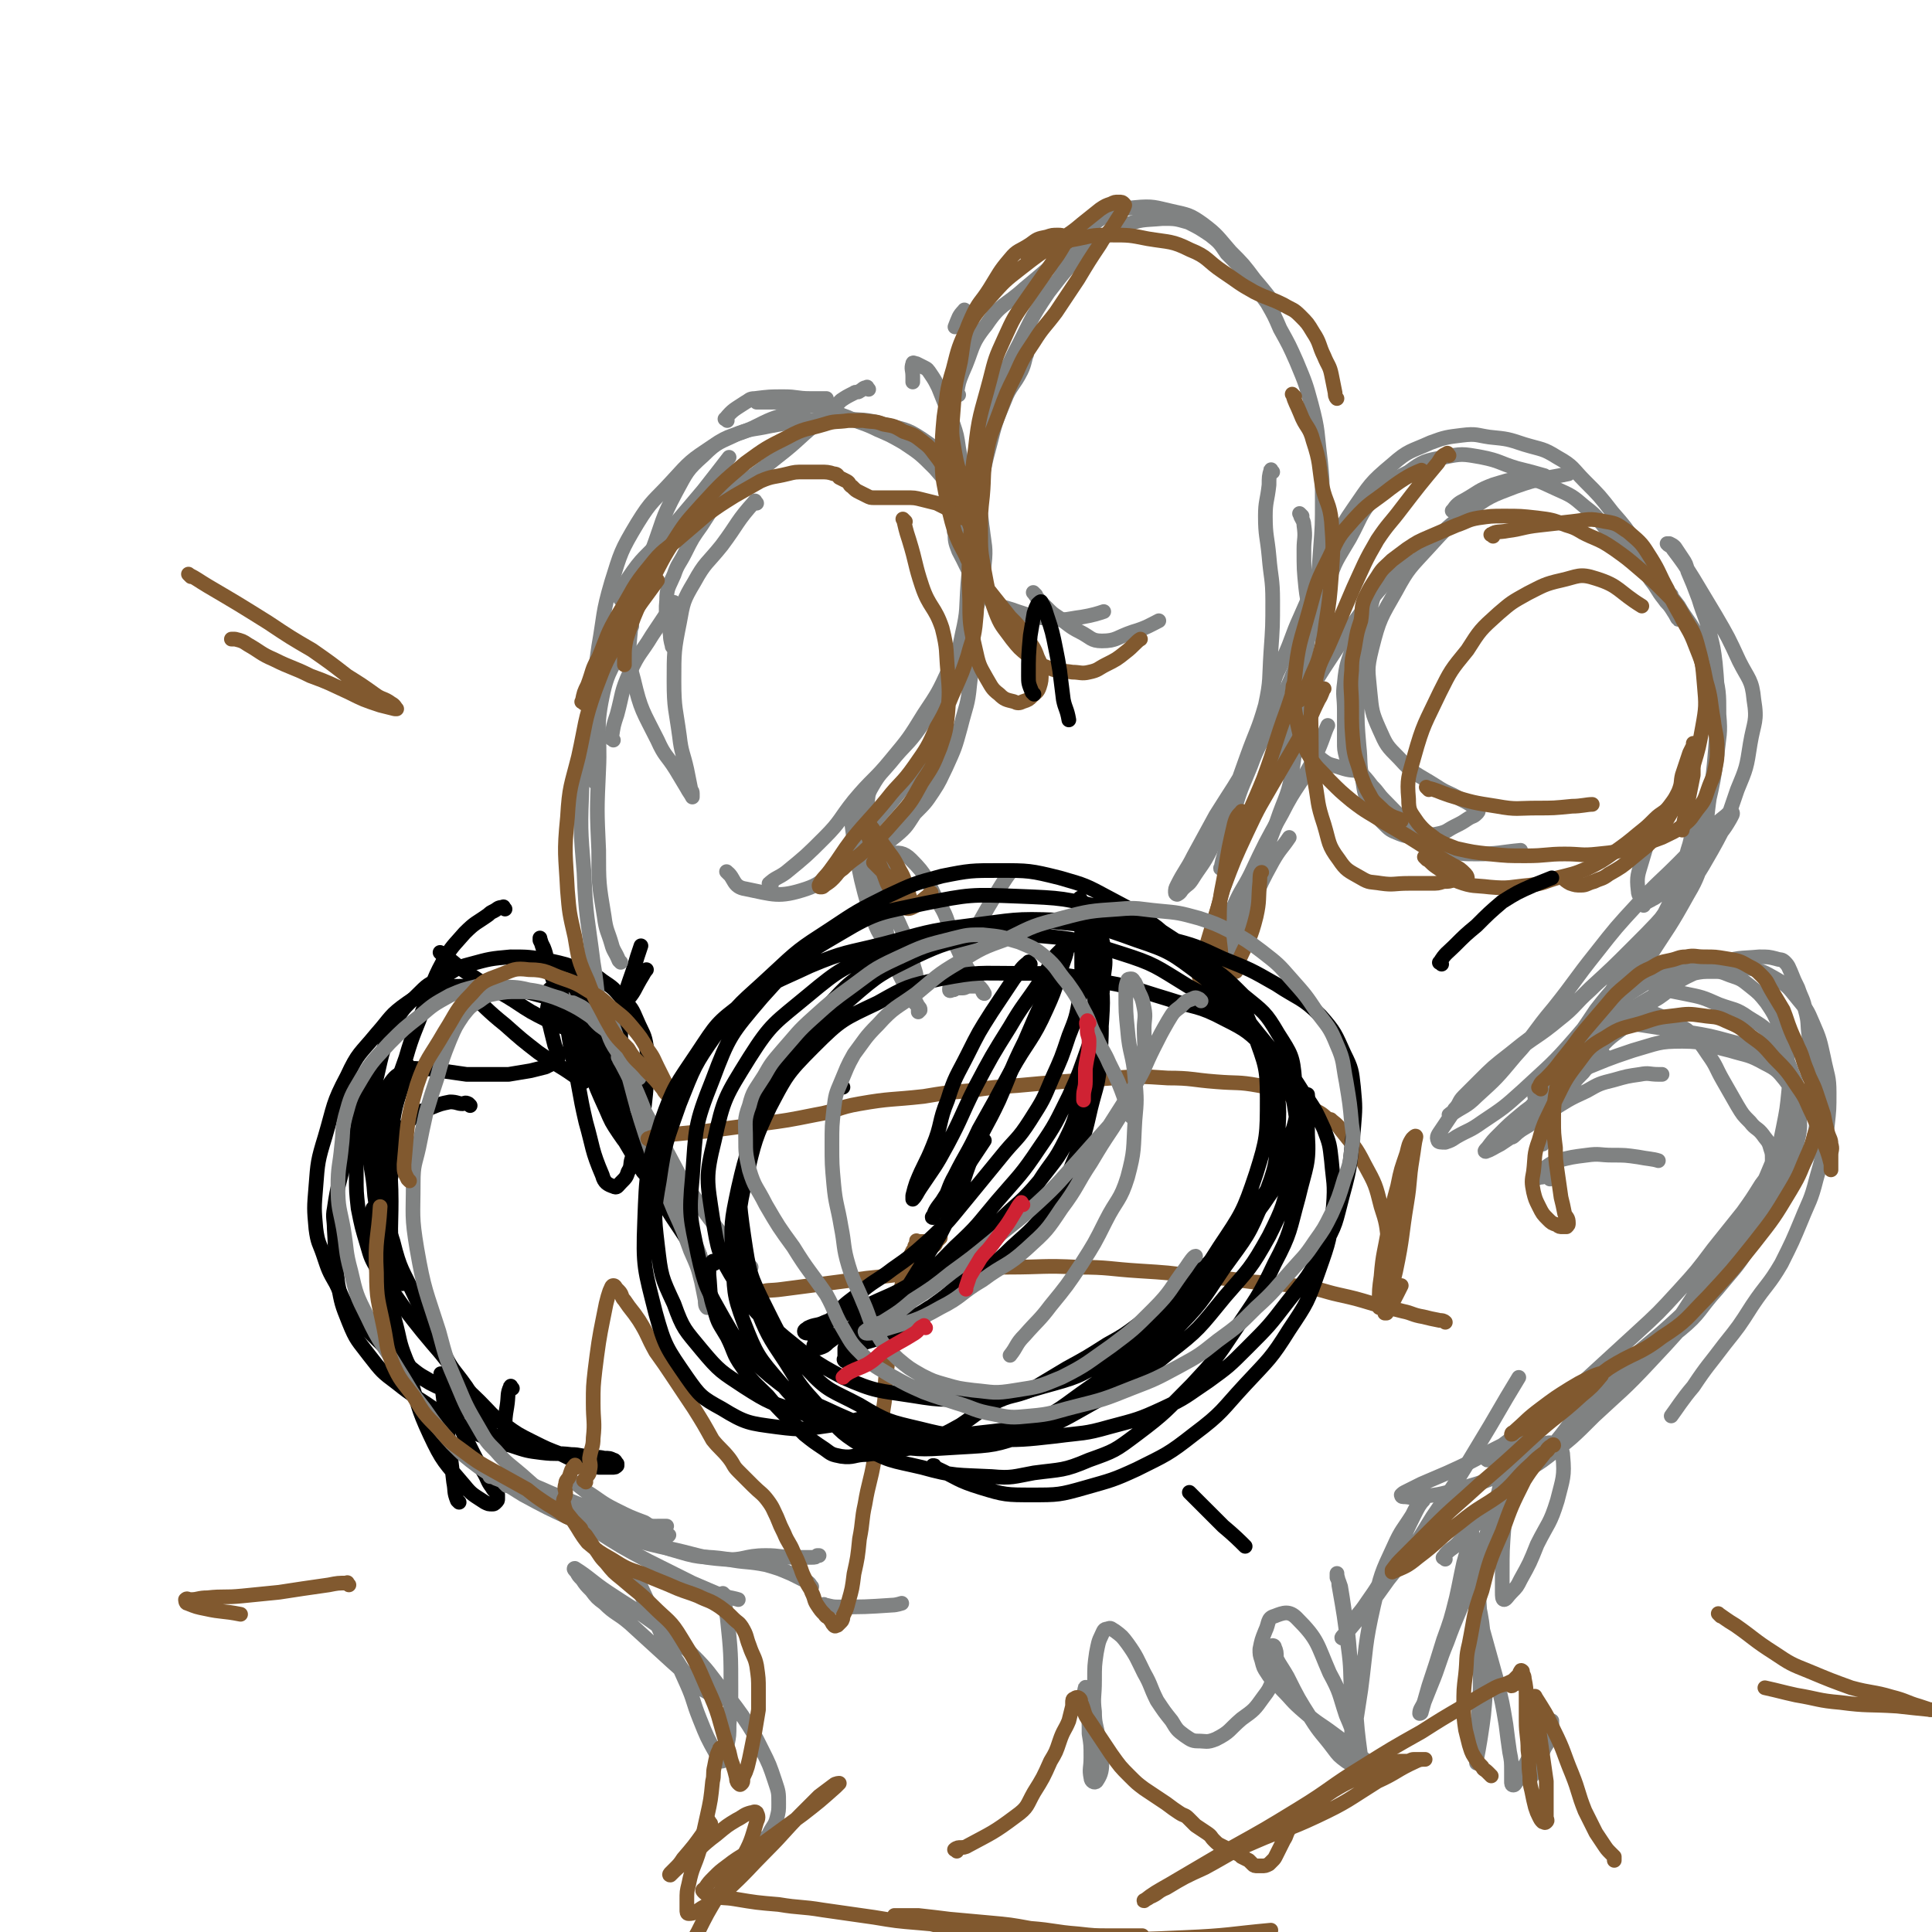 <svg viewBox='0 0 1052 1052' version='1.1' xmlns='http://www.w3.org/2000/svg' xmlns:xlink='http://www.w3.org/1999/xlink'><g fill='none' stroke='#000000' stroke-width='8' stroke-linecap='round' stroke-linejoin='round'><path d='M250,818c-1,-1 -1,-1 -1,-1 -2,-5 -1,-5 -2,-10 -2,-17 -2,-17 -4,-33 -1,-8 -1,-8 -2,-16 0,-3 -1,-3 -1,-7 0,-1 0,-2 0,-3 0,0 0,1 0,1 1,2 1,2 2,5 3,8 3,8 6,16 3,8 3,8 7,16 4,8 4,8 8,15 3,5 2,5 5,9 1,2 2,2 3,4 0,1 0,1 0,2 0,1 0,1 -1,2 -1,1 -1,1 -2,1 -2,0 -2,0 -4,-1 -6,-4 -7,-4 -11,-9 -11,-13 -12,-13 -19,-28 -7,-15 -6,-16 -11,-31 -7,-22 -7,-21 -13,-43 -4,-15 -4,-15 -6,-30 -1,-10 -1,-15 -1,-19 '/><path d='M219,699c-1,-1 -1,-1 -1,-1 -3,-7 -3,-7 -4,-13 -2,-16 -1,-16 -1,-31 0,-18 -2,-19 0,-36 2,-19 4,-19 9,-37 0,-1 0,-1 0,-1 '/><path d='M257,542c-1,-1 -2,-2 -1,-1 8,7 9,9 19,17 9,8 9,8 18,15 10,7 10,6 20,13 2,2 5,3 5,3 '/><path d='M279,756c-1,-1 -1,-2 -1,-1 -2,4 -1,5 -2,11 -1,6 -1,6 -1,13 0,2 0,2 0,5 0,1 0,1 0,2 0,1 0,1 -1,1 -1,0 -1,0 -2,-1 -2,-2 -2,-2 -4,-5 -4,-7 -3,-8 -8,-16 -6,-10 -6,-10 -13,-19 -8,-11 -8,-10 -17,-21 -8,-10 -8,-10 -15,-20 -5,-7 -5,-6 -9,-13 -4,-7 -4,-7 -6,-14 -3,-10 -3,-10 -5,-20 -1,-9 -1,-9 -1,-18 0,-14 -1,-15 1,-28 4,-17 5,-16 11,-32 0,-1 0,-1 0,-1 '/><path d='M308,537c-1,-1 -1,-2 -1,-1 -3,0 -3,0 -5,1 -2,1 -2,1 -3,2 -1,2 0,2 0,5 0,3 -1,3 -1,7 0,5 1,5 2,10 1,4 1,4 2,8 1,3 1,2 2,5 0,1 0,1 0,2 -1,2 -1,2 -3,3 -2,1 -2,1 -4,2 -4,1 -4,1 -8,2 -6,1 -6,1 -12,2 -4,0 -5,0 -9,0 -7,0 -7,0 -14,0 -7,-1 -7,-1 -14,-2 -5,-1 -5,-1 -10,-1 -4,0 -4,-1 -8,1 -5,2 -6,2 -9,6 -5,8 -7,8 -8,18 -2,19 0,19 2,38 2,16 2,16 7,31 4,16 5,15 12,30 6,13 6,13 13,26 5,9 5,10 11,19 4,6 5,6 11,12 7,7 6,7 14,13 7,5 7,5 15,9 8,4 8,4 16,7 6,3 6,3 13,5 3,1 3,1 7,2 3,0 4,0 7,0 2,0 2,0 3,-1 0,0 0,-1 0,-1 -1,-1 -1,-2 -2,-2 -2,-1 -2,-1 -5,-1 -4,-1 -4,0 -8,-1 -5,0 -5,-1 -10,-1 -8,-1 -8,0 -16,-1 -8,-1 -8,-1 -17,-4 -11,-3 -11,-3 -22,-8 -10,-6 -10,-6 -20,-12 -10,-7 -10,-6 -20,-14 -8,-6 -8,-6 -15,-15 -6,-8 -7,-8 -11,-18 -4,-10 -4,-10 -6,-21 -2,-15 -1,-15 -2,-30 0,-5 -1,-6 0,-11 2,-14 3,-14 6,-28 '/><path d='M241,520c-1,-1 -2,-2 -1,-1 8,5 8,7 18,13 10,7 11,6 22,13 9,6 9,6 19,11 9,4 9,4 18,7 8,3 9,3 16,5 '/><path d='M334,555c-1,-1 -1,-1 -1,-1 -6,-3 -6,-3 -12,-5 -4,-1 -4,-1 -9,-2 -2,-1 -2,-1 -5,-1 -1,0 -2,0 -3,1 -1,1 0,1 0,2 0,1 0,1 1,2 3,5 4,4 7,9 5,8 5,9 10,17 5,9 4,10 9,19 3,4 4,4 8,7 '/><path d='M325,560c-1,-1 -2,-1 -1,-1 7,-7 9,-6 16,-13 6,-6 5,-7 10,-15 1,-2 2,-3 2,-3 '/><path d='M343,577c-1,-1 -1,-1 -1,-1 -2,-2 -2,-2 -3,-4 -1,-3 -1,-4 -1,-7 0,-8 -1,-9 1,-17 3,-14 4,-13 8,-27 1,-3 2,-6 2,-6 '/><path d='M256,602c-1,-1 -1,-1 -1,-1 -2,-1 -2,0 -3,0 -3,0 -3,-1 -7,-1 -5,1 -5,1 -10,3 -6,3 -8,1 -11,6 -6,7 -5,9 -8,18 -4,17 -4,17 -6,35 -2,15 -1,15 0,30 1,14 2,14 5,27 3,11 2,11 6,21 2,5 3,5 6,8 3,3 4,3 7,5 2,1 2,1 4,2 1,0 1,0 2,0 1,0 2,0 2,0 -1,0 -1,0 -2,0 -2,-1 -2,-1 -4,-2 -6,-4 -6,-3 -12,-8 -8,-5 -8,-5 -15,-12 -9,-9 -10,-9 -17,-19 -6,-6 -5,-7 -9,-15 -4,-7 -4,-7 -7,-16 -2,-6 -3,-6 -4,-14 -1,-11 -1,-11 0,-23 1,-13 1,-14 5,-27 5,-17 4,-18 12,-33 6,-13 7,-12 16,-23 8,-9 7,-10 17,-17 7,-5 8,-4 17,-7 6,-2 7,-2 14,-2 9,0 10,0 19,1 11,1 11,1 22,4 8,2 8,3 16,6 3,1 4,2 5,3 '/><path d='M275,495c-1,-1 -1,-2 -1,-1 -3,0 -3,1 -5,2 -2,1 -2,1 -3,2 -7,5 -7,4 -13,10 -6,7 -7,7 -12,16 -6,11 -5,12 -10,24 -5,14 -6,14 -10,28 -5,14 -5,14 -9,29 -3,14 -3,14 -4,29 -1,10 0,10 -1,20 0,6 0,6 -1,13 0,4 -1,3 -1,7 0,2 0,2 0,3 0,1 0,2 0,2 0,-1 0,-1 0,-2 0,-2 0,-2 0,-3 0,-4 0,-4 0,-8 0,-8 0,-8 -1,-15 -1,-15 -3,-15 -3,-30 0,-15 0,-15 3,-30 4,-16 3,-17 10,-32 5,-10 6,-10 13,-17 6,-6 6,-6 13,-9 8,-5 8,-6 16,-8 11,-3 11,-3 22,-4 10,0 10,0 21,2 9,2 9,2 17,5 6,2 7,2 12,6 6,4 6,4 11,10 5,5 5,5 8,12 3,7 4,7 5,14 1,7 0,7 0,13 0,9 0,9 -1,18 -1,9 -1,9 -3,17 -1,7 -2,7 -4,13 -1,3 0,4 -2,7 -1,3 -1,3 -4,6 -2,2 -2,3 -4,2 -3,-1 -5,-2 -6,-6 -6,-14 -5,-15 -9,-29 -4,-17 -3,-17 -7,-34 -3,-15 -2,-15 -6,-30 -3,-10 -4,-10 -7,-20 -2,-6 -1,-6 -3,-11 -1,-2 -1,-2 -2,-4 0,-1 0,-2 0,-1 1,3 1,4 3,9 6,15 6,15 12,29 6,17 6,17 12,33 4,11 4,11 9,22 3,7 3,7 7,13 4,6 4,5 8,11 2,4 2,4 4,8 1,2 1,2 2,3 1,1 2,2 2,2 -2,-3 -4,-4 -6,-8 -8,-14 -9,-14 -15,-29 -6,-17 -5,-18 -10,-35 -3,-11 -3,-11 -6,-23 -1,-4 -1,-4 -3,-9 -1,-2 -1,-4 -1,-3 2,5 4,7 7,15 5,15 4,16 9,31 6,17 6,17 14,34 6,13 8,12 15,25 6,10 5,10 11,19 3,6 3,6 6,12 2,4 2,4 4,8 1,2 1,2 2,4 1,1 1,1 1,2 0,1 -1,1 -1,1 -2,-2 -2,-3 -4,-7 -10,-16 -11,-15 -19,-32 -8,-15 -8,-15 -14,-31 -6,-15 -6,-15 -11,-31 -5,-13 -5,-13 -9,-26 -2,-6 -1,-6 -3,-12 -1,-4 -2,-3 -3,-7 0,-1 -1,-4 0,-3 3,5 3,8 7,16 7,16 7,16 14,32 8,17 8,17 16,34 6,14 9,21 12,28 '/></g>
<g fill='none' stroke='#808282' stroke-width='8' stroke-linecap='round' stroke-linejoin='round'><path d='M268,804c-1,-1 -1,-1 -1,-1 -3,-2 -3,-2 -6,-4 -8,-6 -8,-6 -15,-13 -8,-9 -8,-9 -15,-19 -8,-10 -7,-10 -14,-21 -9,-15 -10,-14 -17,-29 -6,-12 -6,-12 -9,-25 -3,-11 -2,-11 -4,-23 -2,-11 -3,-11 -3,-23 0,-11 1,-11 2,-22 1,-8 0,-8 2,-16 3,-11 3,-11 9,-21 6,-10 7,-10 15,-19 8,-8 8,-8 17,-15 7,-6 7,-6 16,-11 7,-3 7,-3 15,-5 6,-1 6,0 12,0 8,1 8,0 16,2 8,1 8,2 15,4 4,1 4,2 8,3 0,0 0,0 1,0 4,2 5,2 8,5 3,3 2,3 5,6 3,3 3,2 6,5 2,2 2,2 5,4 1,1 1,1 2,2 1,1 2,2 2,2 -2,-2 -3,-3 -5,-5 -3,-3 -3,-2 -6,-5 -4,-3 -4,-4 -8,-7 -6,-4 -6,-4 -12,-7 -7,-3 -7,-3 -14,-5 -6,-1 -6,-1 -13,-1 -6,0 -6,0 -12,1 -5,1 -5,1 -9,4 -5,3 -5,3 -9,8 -4,6 -4,6 -7,13 -4,10 -4,10 -7,21 -3,9 -3,9 -6,19 -2,9 -2,9 -4,19 -2,9 -3,9 -3,19 0,18 -1,18 2,36 4,23 5,23 12,45 4,15 4,15 10,29 5,12 5,12 12,24 4,7 4,7 9,12 6,7 7,7 14,13 7,6 7,7 16,12 9,5 9,5 19,9 9,4 9,4 19,6 10,2 10,1 20,1 2,0 5,0 5,0 '/><path d='M331,549c-1,-1 -2,-2 -1,-1 2,7 3,8 6,17 10,31 8,32 19,63 5,16 6,16 12,31 5,11 5,11 9,22 4,9 4,9 6,17 1,5 1,5 2,10 0,2 0,3 1,4 0,0 1,-1 1,-2 0,-7 1,-8 -1,-15 -6,-19 -7,-18 -14,-37 -7,-17 -7,-17 -14,-35 -5,-14 -4,-14 -10,-28 -3,-7 -4,-7 -7,-14 -1,-2 -1,-2 -2,-4 -1,-1 -2,-2 -1,-1 0,1 1,2 2,4 7,13 6,14 13,27 9,16 9,16 18,33 8,12 8,12 16,23 6,8 6,8 12,15 5,6 6,7 11,12 '/><path d='M312,807c-1,-1 -2,-2 -1,-1 3,2 4,3 8,6 8,5 8,6 16,10 8,4 8,4 16,7 3,2 3,2 6,3 2,1 2,1 4,2 2,1 4,2 3,2 -2,-1 -5,-1 -9,-2 -8,-2 -8,-2 -15,-5 -10,-4 -10,-4 -20,-8 -10,-4 -10,-4 -20,-8 -9,-4 -9,-4 -18,-7 -5,-2 -5,-1 -10,-2 -3,0 -5,0 -5,0 -1,0 2,0 3,1 10,4 11,3 20,8 18,9 17,10 34,20 14,9 14,9 29,17 12,6 12,6 24,12 7,3 7,3 14,6 5,2 8,2 11,3 '/><path d='M276,809c-1,-1 -2,-2 -1,-1 4,2 5,3 10,6 13,7 13,7 26,13 14,6 15,6 30,10 13,4 13,4 27,7 13,3 13,4 26,5 11,1 11,-2 23,-2 8,0 8,1 15,1 5,0 5,0 10,0 2,0 2,0 3,-1 0,0 0,0 1,0 '/><path d='M328,830c-1,-1 -2,-2 -1,-1 6,1 7,1 14,4 15,6 14,8 29,12 13,4 13,2 26,4 10,2 11,1 21,3 7,2 7,2 14,5 4,2 4,2 8,4 2,1 2,2 3,3 '/><path d='M377,922c-1,-1 -1,-1 -1,-1 '/><path d='M395,869c-1,-1 -2,-2 -1,-1 0,5 1,6 2,13 2,19 2,20 2,39 0,9 0,9 -1,19 0,6 0,6 -1,11 0,3 0,3 -1,6 -1,2 -1,3 -2,3 -1,0 -2,-2 -3,-4 -5,-9 -5,-9 -9,-19 -4,-10 -3,-10 -7,-19 -12,-27 -13,-27 -25,-53 -1,-2 -1,-2 -2,-4 0,-1 0,-1 -1,-2 -1,0 -2,-1 -1,0 0,2 1,3 2,6 4,9 5,9 9,17 6,12 5,13 13,24 4,7 5,6 10,11 3,3 3,3 6,5 2,2 2,2 4,3 1,1 1,1 2,1 1,0 2,0 2,0 -1,0 -1,0 -2,0 -5,-3 -5,-3 -10,-6 -8,-7 -7,-7 -15,-14 -12,-11 -12,-11 -23,-21 -7,-6 -8,-5 -14,-11 -4,-3 -4,-3 -7,-7 -3,-3 -3,-3 -5,-6 -2,-2 -2,-2 -3,-4 -1,-1 -2,-2 -1,-2 8,5 9,7 18,13 12,8 13,8 24,16 12,9 12,8 22,18 9,9 9,10 16,19 6,7 6,7 11,14 6,9 6,9 11,19 4,8 4,8 7,17 2,6 2,6 2,12 0,4 0,4 -1,8 -1,4 -2,4 -4,8 -1,2 -1,2 -2,3 -1,0 -1,0 -1,0 '/><path d='M450,875c-1,-1 -2,-2 -1,-1 2,0 3,1 7,1 15,0 15,0 30,-1 2,0 5,-1 5,-1 '/><path d='M592,920c-1,-1 -1,-2 -1,-1 -1,2 0,3 0,6 0,3 1,3 1,6 1,6 1,6 1,13 1,6 1,6 1,13 0,6 -1,6 0,11 0,2 2,3 3,2 2,-3 3,-5 3,-10 0,-7 -1,-7 -2,-14 -1,-7 -2,-7 -2,-14 -1,-8 0,-8 0,-17 0,-8 0,-8 1,-15 1,-5 1,-6 3,-10 1,-2 1,-3 3,-3 2,-1 2,0 4,1 4,3 4,3 7,7 5,7 5,8 9,16 4,7 3,7 7,15 4,6 4,6 8,11 3,5 3,5 7,8 3,2 4,3 7,3 5,0 5,1 10,-1 8,-4 7,-5 14,-11 7,-5 7,-5 12,-12 3,-4 3,-4 5,-9 2,-3 2,-4 2,-7 0,-3 0,-3 0,-6 0,-2 0,-3 -1,-5 0,-1 -1,-1 -1,-1 0,0 0,1 0,2 3,8 4,8 8,15 6,12 6,12 13,23 5,8 6,8 12,16 3,4 3,4 7,7 3,2 3,2 7,3 2,1 2,1 4,1 1,0 2,0 2,-1 0,-1 0,-1 -1,-2 -3,-3 -3,-3 -6,-5 -6,-5 -6,-6 -13,-11 -8,-6 -8,-5 -16,-12 -7,-6 -6,-6 -12,-12 -4,-5 -5,-4 -8,-9 -2,-3 -2,-3 -3,-7 -1,-3 -1,-3 -1,-6 1,-5 1,-5 3,-10 2,-4 1,-7 5,-8 5,-2 8,-3 12,1 12,12 11,14 18,30 6,11 5,11 9,23 3,7 3,7 5,14 2,6 2,6 4,12 1,3 1,4 1,7 0,2 0,5 0,4 -1,-4 -1,-7 -2,-14 -2,-15 -2,-15 -3,-30 -2,-13 -1,-13 -3,-26 -1,-12 -1,-12 -3,-24 -1,-7 -1,-7 -2,-13 -1,-3 -1,-3 -2,-5 0,-1 0,-3 0,-2 0,2 1,3 1,6 3,17 3,17 5,33 2,14 1,14 2,28 0,8 0,8 0,15 0,4 0,4 0,8 0,3 0,3 0,5 0,0 0,0 0,0 0,-3 1,-3 1,-6 2,-13 2,-13 4,-26 3,-23 2,-24 7,-46 4,-17 4,-17 11,-32 4,-9 5,-9 10,-17 2,-4 2,-4 4,-7 1,-1 2,-2 2,-1 -2,2 -3,4 -5,8 -7,14 -6,14 -14,27 -5,11 -5,11 -12,21 -4,6 -5,6 -9,12 -2,2 -1,3 -3,5 -1,1 -2,2 -1,2 1,-2 2,-3 4,-5 11,-13 11,-13 21,-27 13,-16 13,-16 24,-34 13,-19 13,-19 25,-39 11,-18 11,-19 22,-37 0,0 0,0 0,0 '/><path d='M348,587c-1,-1 -1,-1 -1,-1 -3,-3 -4,-3 -6,-6 -6,-10 -8,-10 -11,-21 -6,-17 -4,-18 -7,-35 -3,-24 -4,-24 -5,-49 -2,-24 -2,-24 -1,-49 1,-14 3,-15 5,-29 '/><path d='M338,524c-1,-1 -1,-1 -1,-1 -2,-5 -3,-5 -4,-9 -2,-7 -3,-7 -4,-15 -3,-18 -3,-18 -3,-36 -1,-22 -1,-22 0,-44 1,-20 -2,-21 2,-40 3,-15 6,-15 12,-30 2,-4 3,-8 4,-8 '/><path d='M334,403c-1,-1 -2,-1 -1,-1 1,-7 1,-7 3,-13 3,-11 2,-12 7,-23 5,-11 6,-10 12,-20 6,-9 6,-9 12,-18 '/><path d='M339,327c-1,-1 -2,-1 -1,-1 1,-6 1,-6 4,-11 8,-12 9,-11 19,-22 11,-13 11,-13 22,-26 7,-9 11,-14 14,-18 '/><path d='M324,426c-1,-1 -1,-1 -1,-1 -1,-4 0,-4 0,-7 0,-19 -1,-19 0,-37 1,-15 1,-15 3,-29 3,-17 2,-18 7,-35 5,-16 5,-17 14,-32 8,-13 9,-12 19,-23 10,-11 10,-11 22,-19 10,-7 11,-5 22,-10 10,-5 10,-5 20,-8 8,-3 13,-5 17,-6 '/><path d='M397,476c-1,-1 -2,-2 -1,-1 4,3 3,8 10,9 15,3 18,5 33,0 12,-4 11,-9 20,-18 14,-15 14,-15 27,-30 13,-16 14,-18 25,-33 '/><path d='M473,212c-1,-1 -1,-2 -1,-1 -2,0 -2,1 -4,2 -1,1 -2,0 -3,1 -4,2 -4,2 -7,4 -4,4 -4,4 -8,8 -1,1 -1,1 -2,2 -13,10 -12,11 -25,21 -16,13 -17,12 -32,25 -5,5 -5,6 -9,12 -5,7 -5,7 -9,15 -3,6 -4,6 -6,12 -3,7 -4,7 -4,14 -1,9 1,9 2,19 0,3 1,5 1,6 '/><path d='M420,482c-1,-1 -2,-1 -1,-1 3,-3 5,-3 9,-6 11,-9 11,-9 21,-19 9,-9 8,-10 16,-20 10,-12 11,-11 20,-22 10,-12 10,-12 18,-25 8,-12 8,-12 14,-25 5,-9 5,-9 7,-19 3,-13 2,-13 3,-27 1,-12 2,-12 0,-24 -1,-11 -1,-11 -6,-21 -5,-10 -5,-10 -12,-18 -8,-8 -8,-8 -17,-14 -7,-4 -7,-4 -14,-7 -8,-4 -8,-3 -17,-7 -6,-2 -6,-3 -12,-5 -6,-1 -6,-1 -12,-2 -6,-1 -6,-1 -12,-1 -5,0 -5,0 -11,0 -1,0 -2,0 -2,0 '/><path d='M396,229c-1,-1 -2,-1 -1,-1 4,-5 5,-5 11,-9 2,-1 2,-2 5,-2 8,-1 8,-1 16,-1 7,0 7,1 14,1 4,0 4,0 9,0 0,0 0,0 0,0 '/><path d='M526,170c-1,-1 -1,-2 -1,-1 -3,3 -3,4 -5,9 '/><path d='M412,274c-1,-1 -1,-2 -1,-1 -10,11 -9,12 -18,24 -8,10 -9,9 -15,20 -6,10 -6,11 -8,22 -3,15 -3,16 -3,32 0,15 1,15 3,30 1,9 2,9 4,18 1,5 1,5 2,10 0,2 1,1 1,3 0,1 0,2 0,2 -1,-2 -2,-3 -3,-5 -3,-5 -3,-5 -6,-10 -5,-8 -6,-7 -10,-16 -8,-16 -9,-16 -13,-33 -3,-11 -3,-12 -2,-23 1,-11 1,-11 4,-21 3,-13 3,-13 8,-26 6,-16 5,-17 13,-32 6,-11 6,-12 15,-20 8,-8 9,-7 19,-12 8,-3 8,-2 17,-4 11,-2 11,-2 22,-3 9,-1 9,-1 19,-1 10,1 11,0 21,3 11,3 12,2 21,8 12,8 11,10 20,21 6,7 6,7 10,16 3,6 2,6 3,12 1,9 2,10 1,19 -1,13 -1,14 -5,26 -6,19 -7,19 -15,37 -7,14 -7,14 -15,26 -7,10 -8,9 -16,19 -5,6 -6,6 -10,13 -3,5 -2,5 -3,11 -1,6 -1,7 0,13 0,4 0,5 2,8 1,2 3,2 5,1 5,-2 5,-3 9,-6 6,-5 6,-6 10,-12 6,-6 6,-6 10,-12 4,-6 4,-7 7,-13 5,-11 5,-11 8,-22 3,-12 4,-12 5,-23 2,-17 2,-17 2,-34 0,-13 -1,-13 -2,-26 -1,-12 0,-12 -1,-23 -1,-12 -2,-12 -3,-25 -1,-11 0,-11 -2,-21 -1,-7 -1,-7 -3,-13 -2,-5 -2,-5 -4,-10 -2,-5 -2,-5 -4,-10 -2,-4 -2,-4 -4,-7 -2,-3 -2,-3 -4,-4 -2,-1 -2,-1 -4,-2 -1,0 -2,-1 -2,0 -1,3 0,3 0,7 0,1 0,2 0,3 '/><path d='M466,438c-1,-1 -1,-2 -1,-1 -1,5 -2,6 -1,13 2,15 2,15 5,29 3,12 3,12 7,23 3,8 4,7 8,14 3,5 4,4 7,9 3,4 3,4 5,8 1,2 1,3 2,3 0,0 1,-1 1,-2 0,-5 -1,-5 -2,-10 -3,-9 -2,-10 -6,-18 -5,-12 -7,-11 -12,-23 -4,-11 -3,-11 -7,-22 -2,-7 -2,-7 -4,-13 -1,-4 -1,-4 -3,-8 0,-1 -2,-2 -1,-1 0,2 0,4 1,8 2,12 2,12 5,24 3,13 3,13 7,25 3,11 3,11 7,21 3,8 3,8 7,16 2,4 2,4 4,8 1,2 1,2 2,4 1,1 1,1 2,2 1,1 1,1 1,2 0,1 0,1 0,2 0,0 1,-1 1,-1 0,-1 0,-1 -1,-2 -1,-2 -1,-2 -3,-5 -2,-3 -2,-3 -4,-6 -2,-4 -2,-4 -4,-8 -2,-4 -2,-4 -4,-9 -1,-5 -1,-5 -2,-11 -1,-6 -1,-6 -2,-12 0,-6 0,-6 0,-13 0,-6 0,-6 1,-12 1,-4 0,-6 3,-7 4,-1 7,-1 11,3 9,9 8,10 14,22 6,9 5,10 9,20 2,6 2,6 5,12 2,4 2,4 5,9 1,2 1,2 3,5 1,1 1,1 2,2 1,1 2,3 2,3 -1,0 -1,-2 -2,-3 -1,-1 -1,-1 -2,-1 -2,0 -2,0 -4,0 -2,0 -2,1 -4,1 -1,0 -2,0 -3,0 -1,0 -1,1 -2,1 -1,0 -2,1 -2,0 0,-1 0,-2 1,-3 2,-7 2,-7 5,-13 7,-15 7,-15 15,-29 6,-10 9,-15 12,-19 '/><path d='M528,308c-1,-1 -2,-1 -1,-1 0,-5 0,-5 1,-9 1,-5 1,-5 2,-11 2,-11 2,-11 4,-22 2,-11 2,-12 5,-23 3,-12 3,-12 8,-24 3,-8 5,-8 9,-16 2,-4 2,-7 3,-9 '/><path d='M522,215c-1,-1 -2,-1 -1,-1 1,-6 1,-6 3,-11 6,-13 4,-15 13,-26 8,-12 10,-10 21,-20 12,-10 12,-10 24,-21 10,-9 8,-11 19,-18 7,-5 8,-4 17,-5 10,-1 11,0 20,2 9,2 10,2 17,7 8,6 8,7 15,15 7,7 7,7 13,15 6,7 9,11 12,15 '/><path d='M693,257c-1,-1 -1,-2 -1,-1 -1,3 -1,4 -1,8 -1,9 -2,9 -2,17 0,11 1,11 2,22 1,12 2,12 2,24 0,14 0,14 -1,28 -1,15 0,15 -3,29 -4,14 -5,14 -10,28 -5,14 -5,14 -10,28 -5,12 -5,12 -10,23 -4,8 -5,8 -10,16 -2,3 -2,2 -5,5 -1,1 -1,2 -3,3 0,0 -1,0 -1,-1 0,-2 0,-2 1,-4 4,-8 5,-8 9,-16 6,-11 6,-11 12,-22 10,-16 10,-15 19,-31 9,-15 9,-15 16,-30 6,-13 6,-13 11,-27 4,-14 4,-14 7,-28 3,-14 3,-15 4,-29 1,-13 1,-13 1,-27 0,-11 0,-11 -1,-21 -2,-16 -1,-16 -5,-31 -3,-11 -3,-11 -8,-23 -4,-9 -4,-9 -9,-18 -3,-7 -3,-7 -7,-14 -5,-7 -5,-7 -11,-15 -5,-6 -5,-6 -11,-12 -4,-6 -4,-6 -9,-10 -6,-4 -6,-4 -12,-7 -7,-2 -7,-2 -14,-2 -11,1 -11,0 -21,4 -10,4 -11,5 -19,12 -12,11 -12,11 -22,24 -11,16 -10,17 -19,34 -6,13 -7,13 -12,26 -4,12 -4,12 -7,24 -2,9 -1,10 -2,19 -1,10 -1,10 -1,21 0,9 1,9 3,19 0,2 1,4 1,4 '/><path d='M521,291c-1,-1 -2,-2 -1,-1 0,4 0,5 2,10 7,13 6,15 17,26 5,5 7,4 15,7 9,3 9,3 19,4 8,1 8,0 16,-1 6,-1 9,-2 12,-3 '/><path d='M564,324c-1,-1 -2,-2 -1,-1 2,3 3,4 7,8 3,3 3,3 6,5 6,4 6,5 12,8 6,3 6,5 12,5 8,0 8,-2 17,-5 7,-2 10,-4 14,-6 '/><path d='M709,281c-1,-1 -2,-2 -1,-1 0,2 2,3 2,6 1,7 0,7 0,13 0,11 0,11 1,21 1,10 3,10 2,20 -1,14 -2,14 -5,28 -3,14 -2,14 -7,28 -5,14 -6,13 -12,27 -5,11 -4,11 -9,23 -4,9 -4,9 -9,17 -2,4 -2,4 -5,8 -1,1 -2,2 -1,2 0,-3 1,-5 2,-9 3,-13 2,-13 6,-26 3,-10 4,-11 8,-21 4,-11 5,-11 10,-21 3,-5 3,-5 6,-10 1,-2 2,-4 3,-3 2,1 3,3 3,7 2,13 3,14 1,27 -2,16 -4,16 -9,31 -6,16 -6,15 -13,31 -6,15 -6,15 -13,31 -4,12 -4,12 -9,24 -2,4 -2,4 -4,9 -1,2 -2,2 -2,4 0,1 1,1 1,1 4,-4 5,-4 8,-10 6,-11 5,-11 9,-23 5,-12 5,-12 10,-23 5,-12 5,-12 11,-23 4,-7 5,-7 9,-13 '/><path d='M670,506c-1,-1 -2,-1 -1,-1 1,-6 1,-7 3,-12 4,-9 5,-9 9,-17 8,-17 8,-17 17,-33 8,-16 10,-15 18,-31 4,-8 5,-13 7,-17 '/><path d='M699,404c-1,-1 -2,-1 -1,-1 2,-7 3,-7 7,-13 11,-18 11,-19 23,-37 9,-14 9,-14 19,-27 9,-11 15,-16 20,-21 '/><path d='M721,349c-1,-1 -1,-1 -1,-1 -1,-4 -1,-4 -1,-8 1,-11 0,-12 4,-22 4,-13 5,-13 12,-25 6,-11 5,-12 13,-22 7,-9 8,-8 19,-14 8,-6 9,-6 19,-8 10,-2 10,-2 21,0 10,2 9,3 19,6 8,2 8,2 15,4 '/><path d='M792,279c-1,-1 -2,-1 -1,-1 2,-3 3,-4 7,-6 7,-4 7,-5 15,-8 7,-2 8,-3 15,-3 10,0 10,1 19,5 9,4 9,4 16,10 8,6 7,7 14,15 6,7 7,7 13,14 5,5 5,5 9,11 4,5 3,5 7,10 2,3 2,2 4,5 1,1 1,2 2,3 1,2 2,4 2,3 -1,-1 -2,-3 -4,-6 -4,-7 -3,-7 -7,-14 -6,-11 -5,-11 -12,-21 -6,-9 -6,-9 -13,-17 -7,-9 -7,-9 -15,-17 -7,-7 -6,-8 -15,-13 -8,-5 -8,-4 -18,-7 -9,-3 -9,-3 -19,-4 -7,-1 -7,-2 -15,-1 -8,1 -9,1 -17,4 -11,5 -12,4 -21,12 -12,10 -12,11 -21,24 -9,13 -8,14 -15,28 -7,15 -7,15 -14,31 -5,11 -4,11 -9,22 -2,6 -3,6 -5,12 -1,4 -1,5 -1,9 0,5 0,6 2,10 3,7 4,7 9,13 6,7 7,7 15,11 5,4 5,3 11,5 6,2 6,1 11,2 '/><path d='M742,422c-1,-1 -2,-2 -1,-1 2,2 3,3 6,7 4,4 3,4 7,8 9,9 9,10 18,17 7,5 7,6 15,9 8,3 8,3 17,3 12,0 13,-1 24,-2 '/><path d='M910,324c-1,-1 -2,-2 -1,-1 1,2 2,3 5,7 4,7 5,7 9,14 5,10 6,10 10,20 3,12 3,13 3,25 1,11 0,11 -1,22 -2,14 -2,14 -5,27 -3,12 -2,13 -7,24 -3,9 -4,9 -9,16 -4,5 -4,5 -9,8 -4,3 -5,4 -8,4 -3,0 -5,-2 -5,-5 -1,-8 0,-9 2,-16 3,-10 3,-11 8,-20 4,-6 4,-7 9,-11 3,-3 5,-4 6,-3 3,2 3,4 3,9 1,9 2,10 -1,19 -5,19 -5,19 -14,37 -9,17 -11,16 -23,33 -11,16 -11,17 -24,32 -13,15 -14,15 -29,29 -10,9 -10,9 -22,17 -7,5 -7,4 -14,8 -3,2 -3,2 -6,3 -2,0 -4,0 -4,-1 -1,-2 0,-3 2,-6 8,-12 8,-12 18,-23 10,-10 10,-10 22,-19 11,-9 12,-8 24,-18 9,-7 8,-8 17,-16 9,-9 10,-8 19,-17 10,-10 10,-10 18,-20 5,-7 5,-7 10,-14 4,-7 4,-7 8,-14 4,-6 4,-6 8,-13 2,-4 2,-4 4,-8 1,-2 1,-3 2,-5 0,0 0,1 0,1 -1,3 -1,3 -2,6 -2,5 -2,5 -4,10 -5,11 -4,12 -10,22 -10,18 -10,17 -21,34 -10,15 -10,15 -19,29 -10,13 -10,13 -20,26 -7,10 -6,11 -14,20 -5,6 -6,6 -12,11 -3,3 -4,3 -6,5 -1,0 0,-1 0,-1 4,-5 4,-5 8,-10 9,-13 9,-14 17,-27 9,-12 9,-12 17,-24 10,-13 11,-12 21,-26 7,-11 7,-11 14,-22 8,-11 8,-11 14,-22 5,-10 6,-11 9,-21 3,-13 2,-13 4,-26 2,-12 2,-12 3,-24 1,-13 1,-13 1,-26 0,-11 0,-11 -1,-22 -1,-8 -1,-8 -3,-16 -2,-9 -3,-9 -6,-19 -3,-8 -3,-8 -6,-15 -1,-4 -1,-4 -3,-7 -2,-3 -2,-3 -4,-6 -1,-1 -1,-1 -3,-2 -1,0 -2,0 -1,0 0,1 2,1 3,3 6,8 6,8 11,16 6,10 6,10 12,20 7,12 7,12 13,25 5,10 7,10 8,21 2,12 0,12 -2,24 -2,13 -2,13 -7,25 -6,17 -5,17 -14,33 -8,14 -8,14 -18,26 -12,14 -12,14 -25,27 -11,11 -11,11 -23,22 -10,10 -10,10 -21,18 -11,9 -12,9 -23,18 -9,7 -9,7 -17,15 -4,4 -4,4 -8,8 -3,3 -2,4 -5,7 -1,2 -2,2 -3,3 0,0 1,0 1,0 7,-5 8,-4 14,-10 11,-10 11,-10 21,-22 11,-12 10,-13 21,-26 12,-15 11,-15 23,-30 11,-14 11,-14 23,-27 11,-12 11,-11 22,-22 9,-9 8,-9 17,-18 4,-4 4,-4 9,-8 1,-1 3,-3 3,-2 1,1 0,2 -1,4 -4,7 -5,7 -10,14 -7,9 -7,10 -15,17 -8,8 -9,7 -18,13 -2,1 -4,2 -4,3 '/><path d='M734,413c-1,-1 -1,-1 -1,-1 -1,-4 -1,-4 -1,-8 0,-9 0,-9 0,-17 0,-8 -1,-8 0,-15 1,-11 2,-11 5,-21 3,-10 3,-10 7,-19 2,-5 2,-5 4,-10 2,-4 2,-3 4,-7 1,-2 1,-2 2,-4 1,-1 2,-2 2,-1 -2,2 -3,3 -5,7 -3,7 -3,7 -5,15 -3,9 -3,9 -5,19 -1,7 -1,7 -1,14 -1,9 -1,9 -1,18 0,11 0,11 1,23 1,9 0,10 2,19 1,7 1,7 4,13 3,5 3,6 7,10 4,4 4,4 9,6 5,2 5,1 11,1 5,0 5,0 10,-1 5,-1 5,-2 9,-4 4,-2 4,-2 7,-4 3,-2 3,-1 5,-3 1,-1 1,-1 1,-2 -1,-1 -1,-1 -3,-2 -3,-2 -3,-2 -7,-4 -7,-4 -7,-3 -13,-7 -11,-7 -12,-6 -20,-15 -7,-7 -7,-7 -11,-16 -4,-9 -4,-10 -5,-20 -1,-12 -2,-12 1,-24 4,-16 5,-17 13,-31 7,-13 8,-13 18,-24 10,-11 10,-11 21,-19 12,-9 13,-9 26,-14 14,-5 15,-4 29,-7 '/><path d='M912,539c-1,-1 -1,-2 -1,-1 -3,1 -3,2 -6,4 -4,3 -4,2 -7,5 -6,5 -6,5 -11,10 -8,7 -9,6 -16,14 -9,10 -8,11 -16,21 -9,9 -9,8 -18,16 -5,5 -6,5 -11,9 -1,1 -3,3 -3,2 0,-1 2,-3 4,-6 9,-10 10,-9 18,-19 9,-11 9,-12 18,-23 7,-8 7,-7 14,-15 3,-3 3,-3 6,-6 2,-2 3,-4 3,-3 -1,1 -2,3 -5,6 -10,12 -10,12 -20,24 -9,10 -8,10 -18,19 -7,6 -8,5 -15,11 -6,5 -6,5 -12,11 -3,3 -3,3 -6,7 -1,1 -2,2 -1,2 3,-1 4,-2 8,-4 3,-2 3,-2 6,-4 4,-3 4,-3 9,-6 6,-4 6,-4 12,-8 10,-6 9,-6 20,-11 7,-4 7,-4 15,-6 7,-2 7,-2 14,-3 5,-1 5,0 10,0 1,0 2,0 2,0 '/><path d='M844,642c-1,-1 -1,-1 -1,-1 -2,-1 -2,0 -4,0 -1,0 -2,1 -3,0 0,-1 0,-2 2,-3 5,-3 5,-4 10,-6 8,-2 8,-2 16,-3 7,-1 7,0 14,0 7,0 7,0 14,1 5,1 8,1 11,2 '/><path d='M840,623c-1,-1 -2,-1 -1,-1 0,-5 1,-5 3,-9 3,-8 4,-8 8,-14 5,-8 5,-8 12,-15 3,-4 4,-4 8,-8 1,-1 2,-2 3,-2 '/><path d='M845,587c-1,-1 -2,-1 -1,-1 2,-5 3,-5 6,-9 6,-8 6,-9 13,-16 7,-7 8,-7 16,-14 8,-6 8,-6 16,-11 7,-4 8,-4 15,-6 7,-2 7,-1 14,-2 8,-1 8,-1 15,-1 7,0 7,-1 13,0 8,2 8,2 15,6 7,4 7,5 12,11 5,6 5,6 8,13 4,9 4,10 6,19 2,10 3,10 3,19 0,9 0,9 -1,18 -2,15 -2,15 -6,29 -3,12 -4,12 -8,22 -5,12 -5,12 -11,24 -7,12 -8,11 -16,23 -7,11 -7,11 -15,21 -9,12 -9,11 -17,23 -6,7 -9,12 -12,16 '/><path d='M787,849c-1,-1 -2,-1 -1,-1 3,-5 5,-4 9,-9 11,-11 10,-12 21,-23 12,-13 14,-12 25,-24 12,-13 11,-14 22,-27 12,-13 12,-13 25,-25 11,-10 11,-9 22,-19 10,-9 10,-10 19,-19 7,-7 7,-7 14,-14 5,-6 6,-6 10,-11 6,-7 6,-7 11,-14 6,-9 6,-9 11,-18 4,-7 5,-7 9,-15 3,-6 3,-6 4,-12 1,-4 1,-5 1,-9 0,-7 0,-7 0,-14 -1,-9 -1,-9 -2,-17 -1,-7 -1,-7 -2,-14 -1,-7 0,-7 -2,-14 -1,-6 -2,-6 -4,-12 -2,-4 -2,-4 -4,-9 -1,-2 -1,-3 -3,-5 -2,-2 -2,-1 -5,-2 -4,-1 -4,-1 -9,-1 -11,1 -12,0 -22,4 -18,6 -18,7 -35,17 -14,8 -14,8 -27,18 -10,8 -9,9 -19,18 -6,6 -6,6 -13,12 -2,2 -2,2 -5,5 -1,1 -2,2 -1,2 2,-2 3,-3 7,-5 8,-4 8,-5 17,-9 15,-6 14,-6 29,-11 14,-4 14,-5 27,-5 13,0 13,2 26,5 10,3 10,2 19,7 6,3 7,4 11,9 5,7 6,7 7,15 2,12 1,13 -2,25 -5,15 -6,15 -14,29 -10,16 -10,16 -21,31 -10,13 -9,13 -21,25 -12,12 -13,12 -27,23 -13,10 -14,10 -28,20 -15,10 -14,10 -29,20 -13,8 -13,8 -27,15 -11,6 -11,6 -22,11 -7,3 -7,3 -14,6 -4,2 -4,2 -8,4 -2,1 -2,1 -3,2 0,0 0,1 1,1 4,0 4,1 8,0 11,-1 11,-1 22,-4 17,-5 17,-5 33,-13 15,-7 15,-7 27,-18 13,-10 12,-12 23,-23 13,-13 14,-11 25,-24 11,-13 11,-13 20,-27 9,-11 9,-11 16,-22 8,-13 8,-13 16,-27 6,-12 6,-12 11,-24 4,-9 4,-9 6,-19 2,-10 2,-10 3,-20 1,-10 0,-10 -1,-20 -1,-8 -1,-8 -4,-15 -3,-7 -3,-7 -7,-13 -4,-5 -4,-5 -9,-9 -5,-4 -5,-4 -11,-6 -5,-2 -5,-2 -9,-2 -6,0 -6,0 -11,1 -6,1 -6,1 -11,3 -3,1 -4,1 -7,2 -2,1 -4,1 -3,2 1,1 3,1 6,2 5,1 5,1 10,2 10,2 10,2 19,6 8,3 9,2 16,7 8,5 9,5 15,13 5,7 5,7 8,15 3,8 4,8 4,17 0,12 0,13 -3,25 -4,16 -4,16 -10,31 -6,13 -6,13 -14,25 -7,11 -8,11 -17,22 -10,11 -9,13 -20,22 -12,10 -13,8 -26,17 -14,8 -14,8 -28,17 -13,8 -13,8 -26,17 -9,6 -9,6 -17,12 -4,3 -4,3 -7,6 -1,1 -2,2 -1,2 2,-2 3,-3 7,-6 13,-10 13,-10 26,-20 12,-10 12,-10 24,-21 12,-11 12,-11 24,-22 12,-11 12,-11 23,-23 10,-11 10,-11 19,-23 8,-10 8,-10 16,-20 5,-7 5,-7 10,-15 3,-4 3,-4 5,-8 1,-3 1,-3 1,-6 0,-3 0,-3 -1,-6 -1,-4 -2,-4 -4,-7 -3,-4 -4,-3 -7,-7 -4,-4 -4,-4 -7,-9 -4,-7 -4,-7 -8,-14 -4,-7 -3,-7 -8,-14 -4,-6 -4,-6 -9,-11 -4,-4 -5,-3 -10,-6 -5,-3 -5,-3 -10,-5 -6,-1 -7,-1 -13,-1 -5,0 -5,0 -10,0 -3,0 -3,0 -6,1 -2,0 -3,1 -3,1 1,1 3,1 6,2 9,2 9,2 18,3 13,2 13,2 26,4 12,2 12,2 23,5 11,3 11,2 20,7 8,4 9,5 13,12 5,9 6,11 5,21 -2,19 -4,20 -12,38 -7,17 -8,17 -18,32 -11,17 -11,17 -23,32 -14,17 -14,17 -29,33 -14,15 -15,15 -30,29 -12,12 -12,12 -25,22 -9,7 -10,6 -20,11 -3,2 -3,2 -6,3 -1,0 -1,0 -1,-1 1,-3 2,-3 4,-6 4,-4 4,-5 9,-8 4,-3 4,-3 9,-5 4,-1 5,-2 8,-1 3,1 5,3 5,7 1,11 0,12 -3,24 -4,13 -5,12 -11,24 -4,10 -4,10 -9,19 -2,4 -2,4 -5,7 -2,2 -3,4 -4,4 -1,0 -1,-2 -1,-4 0,-5 0,-5 0,-10 0,-13 0,-13 1,-26 1,-14 1,-14 2,-27 1,-8 1,-8 2,-16 1,-3 1,-3 2,-6 0,-1 0,-2 0,-1 -1,1 -1,2 -2,5 -3,9 -2,9 -5,18 -4,17 -4,17 -9,33 -4,15 -5,15 -10,29 -5,14 -6,14 -11,28 -5,12 -4,12 -9,24 -2,5 -2,5 -4,10 -1,2 -2,3 -2,5 0,0 1,0 1,-1 2,-7 2,-7 4,-14 4,-12 4,-12 8,-25 4,-11 4,-11 7,-23 2,-9 2,-10 4,-19 2,-7 2,-7 3,-15 0,-3 0,-4 0,-7 0,-1 1,-2 1,-2 0,1 0,2 0,4 1,8 1,8 2,17 2,17 2,17 3,34 1,15 0,15 0,30 0,11 0,11 -1,22 0,6 -1,6 -1,13 0,4 0,4 0,9 0,2 0,3 0,4 0,0 0,-1 0,-2 1,-5 1,-5 2,-11 2,-13 2,-13 3,-27 1,-13 0,-13 -1,-26 -1,-11 -1,-11 -3,-21 -1,-7 -2,-7 -4,-14 -1,-3 -1,-3 -2,-6 0,-1 -1,-2 -1,-1 -1,1 -1,2 0,4 3,12 3,12 7,23 5,18 5,18 10,36 3,12 3,12 5,24 1,8 1,8 2,15 1,5 1,5 1,11 0,3 0,3 0,5 0,1 0,2 1,2 1,0 1,-1 2,-2 3,-5 2,-5 5,-10 6,-11 6,-11 12,-21 1,-1 1,-2 2,-2 0,0 0,1 0,1 0,3 0,4 -1,7 -1,5 -2,4 -4,9 -2,3 -1,3 -3,7 -1,2 -1,2 -2,4 -1,1 0,2 -1,2 0,0 -1,0 -1,-1 0,-1 0,-2 0,-3 '/></g>
<g fill='none' stroke='#81592F' stroke-width='8' stroke-linecap='round' stroke-linejoin='round'><path d='M314,799c-1,-1 -1,-2 -1,-1 -2,2 -2,3 -3,6 -1,2 -2,2 -2,4 -1,3 0,3 0,5 0,3 -2,3 -1,6 1,5 2,5 5,9 4,6 4,7 8,12 6,5 6,5 13,9 8,5 8,5 17,8 9,4 10,4 19,8 5,2 6,2 11,4 6,3 6,2 12,6 4,3 4,3 7,6 3,3 3,2 5,5 3,5 2,5 4,10 2,6 3,6 4,11 1,7 1,7 1,13 0,6 0,6 0,11 -1,6 -1,6 -2,12 -1,5 -1,5 -2,10 -1,5 -1,5 -2,9 -1,3 -1,3 -2,5 -1,2 0,3 -1,4 -1,1 -1,1 -2,0 -1,-1 -1,-2 -1,-3 -1,-4 -1,-4 -2,-7 -2,-5 -1,-5 -3,-10 -5,-16 -4,-17 -11,-32 -6,-14 -6,-14 -14,-27 -6,-10 -7,-9 -16,-18 -7,-7 -8,-7 -16,-14 -5,-4 -5,-4 -9,-9 -4,-4 -3,-4 -7,-9 -2,-3 -2,-3 -4,-6 -1,-1 -1,-1 -2,-2 -1,-1 0,-1 -1,-2 -1,-1 -1,-1 -2,-2 -1,-1 -1,-1 -2,-2 -2,-2 -2,-1 -5,-3 -4,-3 -4,-3 -9,-6 -6,-4 -6,-4 -11,-8 -9,-5 -9,-5 -18,-10 -9,-5 -9,-5 -17,-11 -7,-5 -7,-5 -13,-12 -8,-8 -8,-8 -14,-18 -6,-8 -7,-8 -11,-17 -4,-10 -3,-10 -5,-20 -3,-15 -4,-15 -4,-30 -1,-18 1,-19 2,-36 '/><path d='M223,643c-1,-1 -1,-1 -1,-1 -2,-4 -2,-4 -2,-8 2,-21 1,-22 7,-43 5,-15 7,-15 15,-29 7,-11 6,-12 15,-21 6,-7 7,-7 15,-10 8,-3 8,-4 16,-3 10,0 10,2 19,5 9,3 9,4 16,8 5,3 5,3 9,7 6,5 7,5 12,11 5,6 5,6 9,13 3,4 3,5 5,9 2,4 2,4 4,8 1,3 1,3 2,5 0,1 0,2 0,2 -1,0 -2,-1 -3,-3 -4,-5 -4,-5 -9,-10 -5,-6 -6,-5 -10,-12 -7,-7 -7,-7 -12,-16 -5,-10 -6,-10 -10,-21 -5,-11 -5,-12 -7,-24 -3,-13 -3,-13 -4,-25 -1,-20 -2,-20 0,-40 1,-17 2,-17 6,-33 4,-18 3,-19 9,-36 6,-16 6,-16 15,-31 8,-15 9,-15 19,-29 0,0 0,0 0,0 '/><path d='M318,383c-1,-1 -2,-1 -1,-1 1,-5 1,-5 3,-9 3,-8 2,-8 6,-15 5,-12 4,-12 11,-24 8,-13 7,-14 17,-26 7,-9 8,-8 17,-16 7,-6 7,-6 14,-12 7,-5 7,-5 15,-10 7,-4 7,-4 14,-8 7,-3 7,-2 15,-4 4,-1 4,-1 9,-1 4,0 4,0 9,0 3,0 4,0 7,1 2,0 2,1 3,2 2,1 2,1 4,2 2,1 1,2 3,3 2,2 2,2 4,3 2,1 2,1 4,2 2,1 2,1 4,1 2,0 2,0 4,0 3,0 3,0 5,0 4,0 4,0 8,0 5,0 5,0 9,1 4,1 4,1 8,2 4,2 4,2 8,4 3,2 3,2 6,4 '/><path d='M493,284c-1,-1 -2,-2 -1,-1 1,4 1,5 3,11 4,13 3,13 7,25 4,12 7,11 11,23 3,12 2,12 3,23 1,12 1,12 0,24 -1,9 -1,9 -4,18 -4,10 -4,10 -10,19 -6,11 -6,11 -15,21 -7,8 -7,8 -15,15 -6,6 -7,5 -13,11 -3,2 -3,3 -5,5 -2,2 -2,2 -5,4 -1,1 -1,1 -2,1 -1,0 -1,0 -1,-1 2,-4 3,-4 6,-8 6,-8 6,-9 12,-17 9,-11 10,-11 19,-22 7,-9 8,-8 15,-18 7,-10 7,-10 12,-21 6,-10 5,-10 10,-21 4,-9 4,-9 7,-18 2,-8 3,-8 4,-16 1,-10 1,-10 1,-21 0,-10 0,-10 -1,-20 -1,-9 -1,-9 -4,-17 -3,-9 -4,-9 -8,-18 -4,-8 -3,-8 -8,-15 -4,-5 -4,-6 -8,-9 -5,-4 -5,-4 -11,-6 -5,-3 -5,-3 -11,-4 -5,-2 -5,-1 -11,-2 -4,0 -4,0 -8,0 -7,1 -7,0 -13,2 -10,3 -11,2 -20,7 -12,6 -12,6 -23,14 -13,11 -13,11 -24,23 -9,10 -9,10 -16,21 -7,11 -6,11 -13,23 -2,3 -2,3 -3,6 -5,11 -5,11 -9,23 -1,5 -1,5 -1,11 0,1 0,2 0,3 '/><path d='M477,471c-1,-1 -2,-2 -1,-1 1,1 2,2 5,5 5,5 5,4 10,9 2,2 2,2 3,4 1,1 2,2 2,2 -1,-2 -1,-3 -2,-6 -2,-5 -1,-5 -4,-10 -4,-8 -4,-7 -9,-14 -3,-4 -3,-5 -6,-9 -1,-1 -1,-2 -2,-2 -1,0 -1,1 -1,2 0,4 1,4 2,8 2,7 3,7 6,14 3,7 2,7 6,13 2,4 2,5 6,8 2,1 3,1 5,0 4,-2 4,-3 8,-6 1,-1 2,-2 2,-2 '/><path d='M533,272c-1,-1 -1,-1 -1,-1 -2,-2 -3,-1 -4,-3 -5,-10 -6,-10 -8,-21 -2,-11 -2,-11 -1,-23 1,-14 1,-14 4,-27 2,-12 1,-13 6,-24 4,-9 5,-8 10,-16 5,-8 5,-9 11,-16 4,-5 5,-4 11,-8 4,-3 4,-3 9,-4 3,-1 3,-1 6,-1 2,0 2,0 4,1 1,1 2,1 2,2 -1,1 -2,1 -3,3 -3,5 -3,5 -6,9 -7,10 -7,10 -14,20 -7,10 -7,10 -12,21 -5,11 -5,11 -8,23 -5,19 -6,19 -8,38 -3,18 -1,19 -2,37 -1,22 -2,22 -1,44 0,13 0,14 3,27 2,9 2,9 6,16 3,5 3,6 7,9 3,3 4,3 8,4 2,1 3,1 5,0 3,-1 3,-1 5,-3 2,-2 3,-2 4,-5 1,-3 1,-4 1,-7 0,-5 0,-5 -2,-9 -2,-6 -3,-6 -6,-11 -4,-6 -4,-6 -9,-11 -4,-5 -4,-5 -8,-10 -4,-5 -4,-5 -7,-9 -4,-6 -4,-6 -8,-12 -3,-7 -4,-7 -7,-15 -3,-10 -3,-11 -5,-21 -2,-10 -2,-11 -2,-21 0,-10 0,-10 1,-21 2,-13 1,-13 5,-26 3,-12 3,-12 8,-23 5,-9 6,-9 12,-16 8,-9 8,-9 17,-16 9,-7 9,-7 18,-13 8,-6 8,-5 15,-11 5,-4 5,-4 10,-8 3,-2 3,-2 6,-3 2,-1 2,-1 4,-1 2,0 2,0 3,1 1,1 0,1 0,2 -2,4 -2,4 -4,7 -4,7 -5,6 -9,13 -6,9 -6,9 -12,19 -6,9 -6,9 -12,18 -6,8 -7,8 -12,16 -6,9 -6,9 -10,18 -5,10 -5,10 -9,21 -4,11 -5,11 -7,23 -2,10 -1,11 -2,22 -1,9 -1,9 -1,19 0,11 0,11 2,22 2,11 2,11 6,22 3,8 4,8 9,15 4,5 4,5 9,9 5,4 6,5 12,7 5,2 6,1 12,2 4,0 5,1 9,0 5,-1 5,-2 9,-4 6,-3 6,-3 11,-7 4,-3 6,-6 8,-7 '/><path d='M560,139c-1,-1 -2,-1 -1,-1 2,-2 3,-2 6,-3 11,-3 11,-3 22,-5 9,-2 9,-2 18,-2 10,0 10,0 20,2 12,2 13,1 23,6 10,4 9,6 18,12 9,6 8,6 17,11 8,4 8,3 16,7 5,3 5,2 9,6 4,4 4,4 7,9 4,6 3,7 6,13 2,5 3,5 4,10 1,5 1,5 2,10 0,1 0,2 1,3 '/><path d='M705,216c-1,-1 -2,-2 -1,-1 1,4 2,5 4,10 3,8 5,7 7,15 4,12 3,13 5,25 2,9 4,9 5,19 1,14 1,15 0,29 -1,13 -1,13 -3,26 -1,8 -1,8 -3,16 -2,8 -3,8 -6,16 -2,5 -1,5 -4,9 -1,1 -2,2 -3,2 -1,0 -2,-1 -2,-2 -1,-3 0,-3 0,-6 0,-1 1,-2 1,-2 0,0 0,1 0,2 -2,6 -2,6 -4,12 -7,19 -6,19 -13,38 -6,15 -7,15 -12,30 -5,13 -5,14 -9,27 -3,8 -2,8 -5,17 -3,10 -3,10 -6,20 -2,7 -2,7 -3,14 '/><path d='M673,529c-1,-1 -2,-1 -1,-1 1,-3 2,-3 3,-6 5,-11 6,-11 9,-23 2,-9 1,-9 2,-19 0,-2 0,-5 1,-5 '/><path d='M677,443c-1,-1 -1,-2 -1,-1 -2,2 -3,3 -4,7 -3,13 -3,13 -5,26 -2,12 -3,12 -3,25 -1,13 1,13 1,25 0,7 0,7 0,13 0,4 0,4 -1,7 0,1 -1,2 -2,2 -1,0 -1,-1 -2,-2 -2,-4 -2,-4 -3,-8 -1,-6 -2,-6 -1,-11 1,-10 2,-10 4,-20 3,-11 3,-11 6,-22 6,-16 6,-16 13,-31 7,-15 7,-14 15,-28 7,-12 7,-12 14,-24 6,-10 5,-10 10,-20 2,-3 2,-5 3,-6 '/><path d='M789,248c-1,-1 -1,-2 -1,-1 -3,1 -3,2 -5,5 -10,12 -10,12 -20,25 -6,8 -7,8 -13,17 -7,12 -7,13 -13,26 -6,14 -6,14 -12,28 -5,12 -7,12 -9,25 -3,15 -2,16 -2,31 0,11 0,11 2,22 2,11 1,11 5,23 3,10 2,11 8,19 4,6 5,6 12,10 5,3 5,2 11,3 7,1 7,0 15,0 6,0 6,0 12,0 4,0 4,0 7,-1 3,0 3,0 6,-1 2,0 2,-1 4,-1 1,0 2,1 3,0 0,0 0,-1 -1,-2 -3,-3 -3,-3 -7,-5 -7,-4 -7,-4 -14,-9 -11,-7 -11,-7 -23,-14 -9,-6 -9,-5 -18,-12 -6,-5 -6,-5 -12,-11 -6,-7 -7,-6 -12,-15 -4,-8 -4,-9 -6,-18 -2,-11 -2,-12 -1,-23 2,-19 3,-19 8,-37 4,-15 4,-15 11,-29 5,-11 5,-11 13,-20 9,-10 10,-9 20,-17 8,-6 12,-8 17,-10 '/><path d='M778,430c-1,-1 -2,-2 -1,-1 5,1 6,2 12,4 13,4 13,4 26,6 11,2 11,1 22,1 9,0 9,0 19,-1 5,0 8,-1 11,-1 '/><path d='M319,807c-1,-1 -2,-1 -1,-1 0,-1 1,0 1,0 0,0 0,-1 0,-1 1,-2 2,-2 2,-4 1,-4 0,-4 0,-7 1,-6 2,-6 2,-11 1,-9 0,-9 0,-19 0,-9 0,-9 1,-18 1,-8 1,-8 2,-15 1,-6 1,-6 2,-11 1,-5 1,-5 2,-10 1,-4 1,-4 2,-7 1,-2 1,-3 2,-3 1,0 1,1 2,2 0,0 0,0 1,1 2,2 1,3 3,5 4,6 4,5 8,11 5,8 4,8 9,17 5,7 5,7 9,13 6,9 6,9 12,18 5,8 5,8 10,17 4,5 5,5 9,10 3,4 2,4 5,7 4,4 4,4 8,8 4,4 5,4 8,8 3,4 3,5 5,9 2,5 2,5 4,9 2,5 3,5 5,10 2,4 2,4 4,9 1,3 1,3 3,7 1,3 2,3 3,6 2,4 1,4 3,7 2,3 2,3 4,5 1,2 2,1 3,3 1,1 1,2 2,3 1,1 1,0 2,0 1,-1 1,-1 2,-2 1,-1 1,-2 1,-3 2,-4 2,-4 3,-8 2,-7 2,-7 3,-15 2,-9 2,-9 3,-19 2,-10 1,-10 3,-19 2,-12 3,-12 5,-24 3,-14 3,-14 5,-28 2,-11 0,-11 2,-22 1,-10 2,-10 4,-20 1,-7 1,-7 2,-14 1,-6 1,-6 2,-11 1,-5 1,-5 2,-9 1,-3 1,-3 2,-6 1,-2 1,-2 2,-4 1,-1 1,-1 1,-2 0,-1 1,-1 1,-2 0,-1 0,-1 0,-1 0,-1 0,0 1,0 1,0 1,0 2,0 0,0 0,0 1,0 0,0 0,0 0,0 1,0 1,0 2,0 1,0 1,0 2,1 0,0 0,1 0,1 1,0 1,0 2,0 0,0 0,0 0,0 1,-1 0,-1 1,-2 1,-1 1,-1 2,-2 0,-1 0,-1 0,-1 '/><path d='M354,621c-1,-1 -2,-1 -1,-1 4,-2 5,-1 10,-2 10,-1 10,-1 21,-2 15,-2 15,-2 30,-4 15,-2 15,-2 30,-5 12,-2 12,-4 24,-6 17,-3 17,-2 35,-4 12,-2 12,-2 24,-3 14,-2 14,-2 28,-3 11,-1 11,-1 23,-2 14,-1 14,-1 28,-2 15,-1 15,-1 30,0 13,0 13,1 26,2 12,1 12,0 23,2 10,2 10,2 19,6 7,3 7,4 13,8 4,2 4,3 7,5 '/><path d='M414,705c-1,-1 -2,-1 -1,-1 5,-2 6,-1 13,-2 23,-3 23,-3 46,-6 20,-2 20,-3 39,-4 19,-2 19,-2 38,-2 19,0 19,-1 38,0 17,0 17,1 33,2 16,1 16,1 31,3 16,1 16,1 31,3 15,1 15,1 29,3 9,1 9,2 18,4 9,2 9,2 19,5 8,2 8,2 16,4 5,1 5,2 11,3 4,1 4,1 9,2 1,0 2,0 3,1 '/><path d='M726,611c-1,-1 -2,-2 -1,-1 1,1 3,2 5,5 7,9 8,9 13,19 6,11 6,11 9,23 3,9 3,10 4,20 1,8 0,8 -1,16 0,6 -1,6 -2,11 0,2 0,2 -1,5 0,1 -1,3 -1,3 0,0 0,-1 0,-2 0,-8 0,-8 1,-15 1,-13 2,-13 4,-26 2,-12 2,-12 5,-23 2,-10 2,-9 5,-18 1,-4 1,-5 3,-8 1,-1 2,-2 2,-1 -1,4 -1,6 -2,12 -2,12 -1,12 -3,24 -3,18 -2,18 -6,37 -2,9 -3,9 -5,18 -1,3 -1,3 -1,5 0,0 1,0 1,0 4,-7 4,-7 8,-15 0,0 0,0 0,0 '/><path d='M763,447c-1,-1 -1,-1 -1,-1 -3,-1 -3,-1 -5,-2 -3,-2 -3,-2 -5,-4 -3,-3 -4,-3 -6,-7 -3,-5 -3,-6 -5,-11 -2,-8 -3,-8 -4,-15 -1,-11 -1,-11 -1,-22 0,-10 -1,-10 0,-20 0,-8 1,-8 2,-15 1,-6 1,-6 3,-12 1,-6 0,-7 2,-12 3,-6 3,-6 7,-12 3,-5 4,-5 8,-9 4,-3 4,-3 8,-6 6,-4 6,-4 13,-7 7,-3 7,-3 14,-6 6,-2 6,-3 12,-4 7,-1 7,-1 14,-1 9,0 9,0 18,1 8,1 8,1 16,4 7,2 6,3 13,6 7,3 7,3 13,7 7,5 7,5 14,11 7,6 7,6 14,13 6,6 6,6 10,13 4,7 5,7 7,14 3,11 3,11 4,23 1,11 1,12 -1,23 -2,11 -2,11 -5,21 -4,10 -4,10 -9,20 -5,9 -5,9 -11,18 -6,7 -6,6 -13,12 -6,5 -6,5 -13,9 -4,3 -4,2 -8,4 -4,1 -4,2 -7,2 -3,0 -3,0 -6,-1 -2,-1 -3,-2 -4,-3 '/><path d='M777,468c-1,-1 -2,-2 -1,-1 2,1 3,3 6,5 6,4 6,5 12,8 8,3 9,2 17,3 11,1 11,0 22,-1 8,-1 8,-2 15,-4 8,-2 9,-2 16,-5 8,-4 8,-4 15,-9 7,-5 7,-5 13,-10 5,-4 5,-4 9,-8 4,-4 5,-3 8,-7 3,-4 3,-4 5,-8 2,-5 1,-5 2,-9 1,-3 1,-3 2,-6 1,-3 1,-3 2,-6 1,-2 1,-2 2,-4 0,-1 0,-2 0,-1 0,0 0,0 0,1 0,2 0,2 0,3 0,3 0,3 0,5 0,4 0,4 0,8 -1,5 -1,5 -2,10 -1,5 -1,5 -2,10 -1,5 -1,5 -2,10 '/></g>
<g fill='none' stroke='#000000' stroke-width='8' stroke-linecap='round' stroke-linejoin='round'><path d='M474,773c-1,-1 -1,-2 -1,-1 -10,1 -10,3 -20,4 -15,2 -15,3 -30,1 -15,-2 -17,-2 -30,-10 -11,-6 -12,-7 -19,-17 -11,-16 -12,-17 -17,-35 -6,-24 -7,-25 -6,-50 1,-27 1,-28 9,-54 7,-20 8,-20 20,-38 10,-15 10,-16 25,-27 16,-12 17,-11 36,-20 19,-8 20,-7 40,-12 23,-6 23,-7 47,-10 24,-3 24,-4 48,-3 21,1 21,0 41,6 18,5 18,6 34,15 14,8 15,9 26,20 11,9 12,9 19,21 7,11 8,12 9,25 2,18 2,19 -4,36 -7,21 -10,21 -22,41 -11,18 -11,19 -25,36 -13,16 -14,16 -29,30 -15,13 -15,13 -31,24 -16,11 -16,13 -34,21 -16,6 -17,6 -33,7 -18,1 -19,1 -36,-2 -18,-3 -19,-4 -35,-11 -19,-9 -21,-8 -37,-21 -15,-13 -15,-14 -25,-31 -9,-16 -10,-17 -14,-35 -4,-20 -5,-21 -3,-42 2,-27 1,-28 11,-53 9,-24 10,-25 27,-45 18,-20 19,-21 43,-35 20,-12 22,-11 45,-16 25,-5 26,-5 51,-4 25,1 25,1 49,7 20,5 20,6 37,17 15,9 15,10 26,23 11,13 11,13 17,28 6,17 7,18 7,35 0,20 0,22 -6,41 -7,21 -8,22 -20,40 -12,19 -13,19 -28,34 -15,15 -15,16 -33,27 -16,10 -17,10 -35,15 -17,5 -17,5 -35,6 -18,1 -18,2 -36,-1 -19,-3 -20,-2 -38,-10 -17,-9 -17,-10 -32,-22 -15,-13 -16,-13 -26,-29 -10,-16 -10,-18 -13,-36 -3,-20 -4,-22 1,-42 5,-23 6,-24 19,-45 12,-19 14,-19 32,-34 18,-15 19,-15 41,-24 22,-10 23,-9 46,-13 23,-3 24,-5 47,-3 22,2 23,2 45,10 18,6 19,7 35,19 13,10 14,11 24,25 9,12 9,13 14,27 4,15 5,16 4,32 -1,19 -1,20 -8,38 -8,20 -9,20 -22,38 -12,18 -12,19 -28,35 -15,15 -16,14 -33,25 -16,11 -16,12 -34,20 -17,7 -18,7 -36,9 -17,2 -18,2 -34,-2 -17,-4 -18,-4 -33,-13 -15,-8 -17,-7 -28,-19 -14,-15 -14,-16 -23,-34 -9,-18 -9,-19 -12,-39 -3,-21 -3,-22 1,-42 4,-22 4,-23 14,-42 10,-20 11,-20 26,-36 14,-15 14,-17 31,-27 18,-11 19,-10 40,-15 20,-4 21,-4 42,-2 26,2 26,2 51,10 19,6 19,7 37,18 15,8 16,8 28,19 13,12 13,13 22,28 7,12 7,12 9,26 2,14 0,14 -3,28 -4,18 -4,19 -12,35 -10,18 -11,18 -24,33 -14,17 -14,18 -31,31 -18,15 -19,14 -39,26 -18,10 -18,11 -38,18 -17,6 -18,6 -36,7 -19,1 -20,2 -38,-1 -17,-4 -18,-4 -33,-13 -15,-8 -16,-8 -27,-21 -12,-14 -13,-15 -20,-33 -6,-16 -5,-17 -6,-35 -1,-19 -1,-19 3,-38 5,-22 6,-23 16,-42 10,-19 10,-20 25,-35 15,-15 16,-15 35,-24 16,-9 16,-9 34,-13 21,-4 21,-3 42,-3 21,0 22,0 43,4 19,3 19,4 39,10 15,5 16,3 31,11 12,6 13,7 23,17 9,8 9,9 15,20 6,12 7,12 7,26 1,16 -1,17 -5,34 -5,18 -4,19 -13,36 -9,19 -10,19 -22,37 -10,15 -10,15 -23,29 -14,14 -14,15 -30,27 -12,9 -12,9 -26,14 -14,6 -15,5 -30,7 -11,2 -12,3 -23,2 -19,-1 -20,0 -38,-5 -17,-4 -18,-3 -33,-12 -13,-8 -12,-9 -23,-21 -10,-11 -10,-11 -18,-24 -10,-15 -10,-15 -17,-32 -5,-15 -6,-16 -7,-32 -2,-18 -2,-18 2,-36 5,-21 5,-22 14,-41 9,-17 10,-17 21,-32 10,-14 10,-15 22,-25 16,-14 17,-14 35,-23 17,-8 17,-7 35,-12 19,-5 19,-6 39,-7 15,-1 16,0 31,2 16,2 17,2 33,7 15,4 15,4 30,11 15,6 15,6 29,14 12,8 14,7 24,17 8,9 8,10 13,21 4,8 4,9 5,18 1,11 1,11 0,23 -2,18 -1,18 -6,36 -4,15 -3,15 -11,29 -7,15 -8,15 -19,29 -10,13 -10,13 -22,25 -10,10 -10,10 -21,18 -12,8 -12,9 -25,15 -13,6 -14,6 -29,10 -14,4 -14,3 -29,5 -18,2 -18,2 -36,2 -18,0 -18,0 -37,-2 -18,-2 -18,-2 -36,-5 -15,-3 -16,-2 -30,-8 -16,-5 -17,-5 -31,-14 -12,-8 -13,-8 -23,-20 -9,-11 -10,-11 -15,-25 -7,-15 -7,-15 -9,-32 -2,-17 -2,-18 1,-35 3,-21 4,-22 11,-42 8,-20 8,-21 20,-38 13,-18 14,-17 30,-32 15,-14 15,-14 32,-25 15,-10 15,-10 31,-18 15,-7 15,-7 30,-11 15,-3 16,-3 31,-3 16,0 17,0 33,4 14,4 14,4 27,11 13,7 14,7 26,16 12,10 12,11 23,22 9,9 9,9 18,19 10,11 10,12 20,24 9,12 10,11 18,24 7,10 7,10 12,21 3,8 3,8 4,17 1,12 2,12 1,25 -2,18 -2,18 -8,35 -6,17 -6,17 -16,32 -10,16 -11,16 -24,30 -13,14 -12,15 -28,27 -14,11 -15,11 -31,19 -13,6 -14,6 -28,10 -14,4 -15,4 -29,4 -14,0 -15,0 -28,-4 -13,-4 -12,-5 -25,-11 0,-1 0,-1 -1,-1 '/><path d='M561,525c-1,-1 -1,-2 -1,-1 -4,3 -4,4 -8,9 -6,9 -6,9 -12,18 -7,11 -7,11 -13,23 -6,12 -7,12 -11,25 -5,12 -3,13 -8,25 -4,10 -5,10 -9,20 -1,3 -1,3 -2,7 0,1 0,2 0,2 2,-2 2,-3 4,-6 8,-12 8,-11 15,-24 8,-15 7,-15 15,-31 9,-17 9,-17 19,-33 7,-12 8,-12 16,-24 5,-7 4,-8 9,-15 2,-2 2,-2 4,-4 1,-1 2,-2 2,-1 0,2 0,3 -1,6 -5,14 -4,15 -10,28 -8,18 -10,17 -20,35 -8,15 -8,15 -17,31 -6,13 -7,13 -13,25 -4,7 -3,8 -7,15 -2,3 -2,3 -4,6 -1,1 -2,2 -1,2 1,-4 2,-5 5,-9 5,-8 5,-8 11,-15 6,-9 6,-9 12,-18 '/><path d='M459,592c-1,-1 -1,-1 -1,-1 '/><path d='M583,515c-1,-1 -1,-2 -1,-1 -2,2 -1,3 -2,6 -4,10 -5,10 -10,20 -6,13 -6,13 -12,27 -8,16 -7,16 -14,32 -7,15 -8,14 -14,29 -7,17 -5,18 -13,34 -7,15 -8,14 -16,28 -8,13 -8,13 -17,26 -6,7 -7,7 -13,14 -3,4 -3,4 -5,7 -1,2 -1,2 -3,3 -1,1 -1,1 -2,1 -1,0 -1,0 -1,0 -1,-1 0,-1 0,-2 0,-1 0,-1 0,-2 0,-1 0,-1 0,-2 0,-1 0,-1 0,-1 1,-1 1,-1 2,-1 1,0 2,0 3,0 3,-1 3,-1 6,-2 7,-2 7,-2 13,-5 13,-7 13,-7 25,-16 10,-7 10,-8 18,-17 12,-13 11,-13 22,-27 9,-11 9,-11 17,-23 7,-11 8,-10 14,-22 5,-10 5,-11 8,-22 3,-13 2,-13 5,-26 2,-9 2,-9 3,-19 1,-6 0,-6 0,-13 0,-6 0,-6 0,-12 0,-5 0,-5 -1,-11 0,-3 -1,-3 -2,-6 0,-2 1,-2 0,-4 0,-1 -1,-2 -1,-1 -1,0 0,1 0,2 0,2 1,2 1,3 1,4 1,4 2,8 2,11 3,11 4,22 1,18 1,18 0,36 -1,13 -2,13 -5,25 -3,13 -3,14 -8,26 -6,14 -5,15 -14,27 -9,13 -10,13 -21,23 -11,11 -12,10 -24,19 -10,8 -10,8 -21,14 -9,6 -9,5 -19,9 -9,3 -9,3 -18,5 -7,1 -7,1 -14,1 -4,0 -4,0 -9,0 -2,0 -2,0 -5,-1 -1,0 -3,0 -3,-1 0,-1 1,-1 2,-2 4,-2 5,-1 9,-3 10,-4 10,-4 21,-8 14,-7 15,-6 28,-14 12,-8 12,-9 22,-19 13,-12 12,-12 23,-25 12,-14 13,-14 23,-29 9,-13 9,-14 16,-28 6,-13 6,-14 11,-28 3,-11 3,-11 6,-22 2,-8 1,-8 2,-16 1,-7 1,-7 0,-15 -1,-5 -1,-5 -3,-10 -1,-2 -1,-2 -2,-4 -1,-1 0,-1 -1,-2 -1,0 -2,-1 -1,0 0,3 0,4 1,8 2,8 2,8 3,17 2,15 3,15 2,30 -1,15 -1,15 -5,30 -4,16 -4,16 -11,30 -7,15 -8,15 -18,28 -10,12 -11,11 -22,22 -10,9 -10,9 -21,18 -11,9 -11,9 -23,17 -11,8 -11,8 -23,15 -9,6 -9,5 -18,11 -4,2 -4,2 -8,5 -2,2 -2,2 -5,3 -1,0 -2,1 -3,0 0,-1 0,-2 1,-3 4,-6 3,-7 8,-12 7,-8 7,-8 15,-14 9,-8 10,-7 19,-14 10,-7 10,-7 19,-15 12,-11 12,-12 22,-24 9,-11 9,-11 18,-22 8,-10 9,-9 16,-20 7,-11 7,-11 12,-23 5,-11 5,-11 9,-23 4,-10 4,-10 6,-21 2,-9 1,-9 1,-18 0,-10 0,-10 0,-20 0,-5 0,-5 0,-9 0,-3 0,-3 0,-5 0,-1 -1,-1 -1,-2 '/><path d='M389,688c-1,-1 -1,-2 -1,-1 -2,2 -2,3 -2,7 1,10 0,10 3,19 2,8 3,8 7,15 4,8 3,9 8,16 6,9 7,9 14,16 5,6 5,6 10,11 5,5 5,5 10,10 5,4 5,4 11,8 4,3 4,3 9,4 7,1 7,-1 14,-1 6,-1 6,0 12,-1 10,-2 10,-2 20,-6 10,-4 10,-4 19,-9 9,-6 9,-7 18,-12 10,-5 10,-3 20,-7 10,-6 10,-6 20,-12 11,-6 11,-6 22,-13 9,-5 9,-5 17,-11 8,-6 8,-7 15,-13 6,-5 7,-5 13,-11 7,-7 7,-6 15,-14 10,-10 10,-9 19,-20 7,-8 6,-8 12,-16 5,-7 5,-7 9,-14 3,-7 3,-7 6,-14 2,-6 2,-6 3,-13 1,-5 0,-8 0,-10 '/><path d='M563,378c-1,-1 -1,-1 -1,-1 -2,-5 -2,-5 -2,-9 0,-11 0,-11 1,-22 1,-6 1,-6 2,-12 1,-3 1,-3 2,-5 1,-1 2,-2 2,-1 2,3 2,4 3,7 3,9 3,9 5,19 1,5 1,5 2,11 1,8 1,8 2,16 1,5 2,5 3,11 '/><path d='M785,525c-1,-1 -2,-1 -1,-1 3,-5 4,-5 8,-9 6,-6 6,-6 12,-11 7,-7 7,-7 14,-13 8,-5 8,-5 17,-9 5,-2 5,-2 10,-4 '/><path d='M649,814c-1,-1 -2,-2 -1,-1 2,2 3,3 6,6 6,6 6,6 12,12 6,5 9,8 12,11 '/></g>
<g fill='none' stroke='#808282' stroke-width='8' stroke-linecap='round' stroke-linejoin='round'><path d='M616,608c-1,-1 -1,-1 -1,-1 -2,-4 -1,-4 -2,-7 -4,-11 -4,-11 -9,-21 -3,-7 -4,-7 -7,-14 -4,-7 -3,-8 -7,-15 -4,-8 -4,-8 -9,-15 -6,-7 -5,-8 -12,-14 -6,-5 -7,-5 -14,-8 -10,-3 -10,-3 -20,-4 -8,0 -8,0 -16,2 -16,4 -16,4 -31,11 -13,6 -13,7 -24,15 -11,8 -11,8 -21,17 -9,8 -9,9 -17,18 -6,7 -6,7 -10,14 -5,8 -6,8 -8,16 -3,8 -2,9 -2,18 0,8 0,8 2,17 3,10 4,9 9,19 7,12 7,12 15,23 8,13 9,13 18,26 5,9 4,10 10,20 4,7 4,7 10,13 7,7 7,6 15,11 9,5 9,5 18,9 8,3 9,3 18,6 10,3 9,4 20,6 9,2 10,2 20,1 12,-1 12,-2 24,-5 16,-4 16,-4 31,-10 13,-5 13,-5 26,-12 11,-6 11,-6 21,-14 11,-8 11,-8 21,-18 10,-9 10,-10 19,-20 7,-8 7,-7 13,-16 5,-7 5,-7 9,-15 4,-9 4,-9 7,-19 3,-8 3,-8 4,-17 1,-6 1,-6 0,-13 -1,-11 -1,-11 -3,-23 -2,-10 -1,-11 -5,-20 -4,-10 -5,-10 -11,-18 -6,-9 -6,-9 -14,-18 -7,-8 -7,-8 -16,-15 -8,-6 -8,-6 -17,-11 -8,-4 -8,-4 -17,-7 -11,-3 -11,-3 -22,-4 -11,-1 -11,-2 -22,-1 -15,1 -16,1 -31,5 -15,4 -15,4 -29,11 -14,5 -14,5 -27,13 -12,7 -12,8 -23,17 -11,8 -12,7 -21,17 -7,7 -7,8 -13,16 -4,7 -4,8 -7,15 -3,7 -3,7 -4,15 -1,9 -1,9 -1,19 0,11 0,11 1,22 1,11 2,11 4,23 2,10 1,11 4,21 3,10 4,10 8,20 4,9 3,10 8,18 4,7 5,7 11,13 6,5 6,5 13,9 6,3 6,3 13,5 7,2 7,2 15,3 11,1 11,2 23,0 13,-2 13,-2 25,-7 14,-7 14,-8 27,-17 12,-9 12,-9 23,-20 10,-10 9,-11 18,-23 2,-3 4,-6 5,-6 '/><path d='M654,545c-1,-1 -1,-1 -1,-1 -2,-1 -2,-1 -4,0 -3,1 -3,1 -6,4 -4,3 -4,3 -7,8 -4,7 -4,7 -8,15 -5,10 -4,10 -10,20 -7,11 -7,11 -14,22 -8,9 -8,9 -16,18 -11,12 -11,13 -23,24 -12,11 -12,10 -25,21 -11,9 -11,9 -22,17 -10,8 -10,8 -21,15 -7,6 -7,6 -15,11 -3,2 -3,1 -7,3 -2,2 -3,2 -4,3 0,0 0,1 1,1 4,0 5,-1 9,-2 16,-5 17,-4 31,-12 12,-6 11,-8 23,-15 12,-9 13,-7 24,-17 11,-10 11,-10 19,-22 9,-12 8,-13 16,-25 6,-10 6,-10 12,-19 5,-8 5,-8 9,-16 4,-10 5,-10 7,-21 2,-8 1,-8 1,-17 0,-5 1,-6 0,-11 -1,-5 -1,-5 -3,-9 -1,-3 -1,-3 -2,-5 -1,-1 -1,-2 -2,-2 -1,0 -2,0 -2,1 -1,3 -1,3 -1,6 0,11 0,11 1,21 1,13 3,13 4,26 1,12 1,12 0,23 -1,16 0,16 -4,31 -4,13 -6,12 -12,24 -6,12 -6,12 -13,23 -8,12 -8,12 -17,23 -6,8 -7,8 -14,16 -5,5 -4,6 -8,11 '/></g>
<g fill='none' stroke='#81592F' stroke-width='8' stroke-linecap='round' stroke-linejoin='round'><path d='M839,593c-1,-1 -2,-1 -1,-1 1,-3 2,-3 4,-5 6,-6 6,-7 11,-13 5,-6 5,-7 10,-13 6,-7 6,-7 12,-14 5,-6 5,-6 11,-11 6,-5 6,-6 13,-9 5,-3 5,-3 10,-4 5,-1 5,-2 9,-2 5,-1 5,0 10,0 6,0 6,0 12,1 6,1 7,1 12,4 4,2 4,2 7,5 4,4 3,4 6,9 3,5 3,5 6,10 2,5 2,6 4,11 2,5 2,4 4,9 3,6 2,6 5,13 2,6 3,6 5,12 2,6 2,6 4,12 1,5 1,5 2,9 1,4 2,4 2,7 1,3 0,3 0,6 0,3 0,3 0,5 0,2 0,3 0,3 0,0 0,-2 0,-3 -1,-4 -1,-4 -2,-7 -4,-10 -4,-11 -8,-20 -4,-8 -3,-8 -8,-15 -6,-9 -6,-9 -13,-16 -6,-7 -6,-7 -13,-12 -6,-5 -6,-5 -13,-8 -6,-3 -7,-2 -13,-3 -7,-1 -8,-1 -15,0 -9,1 -9,1 -18,4 -10,3 -11,2 -20,8 -9,5 -9,6 -15,14 -7,9 -7,10 -12,20 -5,11 -6,11 -9,22 -3,8 -2,9 -3,17 -1,5 -1,6 0,11 1,4 1,4 3,8 2,4 2,4 5,7 2,2 2,2 5,3 1,1 1,1 3,1 1,0 1,0 2,0 1,-1 1,-1 1,-2 0,-3 -1,-3 -2,-5 -1,-5 -1,-5 -2,-9 -1,-7 -1,-7 -2,-14 -1,-7 -1,-7 -1,-13 -1,-8 -1,-8 -1,-15 0,-7 0,-7 1,-14 1,-6 1,-6 3,-12 2,-5 3,-6 5,-10 '/><path d='M991,614c-1,-1 -1,-2 -1,-1 -3,6 -2,7 -5,14 -5,11 -4,11 -10,21 -9,15 -9,15 -20,29 -12,15 -12,15 -25,29 -12,12 -11,13 -25,22 -13,10 -15,8 -29,17 -11,8 -10,9 -22,17 -9,7 -9,6 -19,12 -5,3 -5,3 -9,5 -2,1 -2,2 -3,2 0,0 0,-1 1,-1 8,-7 7,-7 15,-13 8,-6 8,-6 16,-11 5,-3 5,-3 9,-5 4,-2 4,-2 7,-3 1,0 1,1 1,1 -5,6 -5,6 -11,11 -13,12 -14,11 -27,23 -14,13 -14,13 -28,25 -13,12 -14,12 -26,24 -8,8 -8,8 -16,16 -3,3 -3,3 -6,7 0,0 0,1 0,1 7,-3 8,-3 14,-8 12,-9 11,-10 23,-19 11,-9 12,-8 23,-16 8,-7 7,-8 16,-16 3,-3 3,-3 7,-6 2,-1 2,-2 3,-3 1,-1 2,-2 2,-1 -1,0 -3,1 -4,3 -6,8 -7,8 -12,16 -7,14 -7,14 -12,28 -7,16 -7,16 -11,32 -5,14 -4,14 -7,29 -2,8 -1,8 -2,17 -1,8 -1,8 -1,17 0,6 0,6 1,13 1,4 1,4 2,8 1,3 1,4 3,7 2,3 2,3 4,5 1,2 1,1 3,3 1,1 1,1 2,2 '/><path d='M521,1008c-1,-1 -2,-1 -1,-1 2,-2 4,0 7,-2 13,-7 14,-7 26,-16 7,-5 6,-6 10,-13 5,-8 5,-8 9,-17 3,-5 3,-5 5,-11 2,-6 3,-6 5,-11 1,-4 1,-4 2,-8 0,-1 0,-1 0,-2 0,-1 0,-2 1,-2 1,-1 2,-1 3,0 1,1 0,2 1,3 2,5 1,5 4,9 6,9 6,9 12,18 5,7 5,7 10,12 4,4 4,4 8,7 3,2 3,2 6,4 3,2 3,2 6,4 4,3 4,3 7,5 3,2 3,1 5,3 2,2 2,2 4,4 3,2 3,2 6,4 3,2 2,2 4,4 2,2 2,2 4,3 2,1 2,1 4,2 2,1 2,1 4,2 2,1 2,1 3,2 2,1 2,1 4,2 1,1 1,1 2,2 1,1 1,1 3,1 1,0 1,0 2,0 2,0 2,0 4,-1 1,-1 1,-1 2,-2 1,-1 1,-1 2,-3 1,-2 1,-2 2,-4 1,-2 1,-2 2,-4 2,-3 1,-3 3,-6 2,-3 2,-3 5,-6 4,-4 4,-4 8,-7 5,-4 5,-4 11,-8 5,-3 5,-3 11,-6 5,-3 6,-3 11,-5 4,-2 4,-2 8,-3 3,-1 3,-1 6,-2 2,0 2,0 4,0 2,0 2,-1 4,-1 1,0 1,0 2,0 1,0 1,0 2,0 1,0 2,0 2,0 -2,0 -3,0 -5,1 -11,5 -10,6 -21,11 -16,10 -16,11 -33,19 -17,8 -18,7 -34,14 -14,6 -14,7 -27,14 -11,5 -11,5 -21,11 -5,2 -4,3 -9,5 -1,1 -4,2 -3,2 5,-4 7,-5 14,-9 17,-10 17,-10 34,-20 18,-10 18,-10 36,-21 18,-11 17,-12 35,-23 16,-10 16,-10 32,-19 11,-7 11,-7 23,-14 8,-5 8,-5 17,-10 4,-2 4,-1 8,-3 2,-1 2,-1 5,-2 1,0 1,0 2,0 0,0 1,0 1,0 -1,1 -2,1 -3,2 -1,1 -1,0 -2,1 -1,0 -1,1 -2,1 0,0 0,0 0,0 -1,-1 -1,-1 0,-2 1,-1 1,-1 2,-2 1,-1 1,-1 2,-2 1,-1 0,-1 1,-2 0,0 0,-1 1,0 0,0 0,0 0,1 1,2 1,2 1,3 1,5 1,5 1,10 0,6 0,6 0,13 0,8 1,8 1,16 1,7 0,7 1,14 0,4 0,4 1,8 1,5 1,5 2,9 1,3 1,3 2,5 1,2 1,2 2,3 1,0 1,1 2,0 1,-1 0,-1 0,-3 0,-3 0,-3 0,-6 0,-7 0,-7 0,-13 -1,-7 -1,-7 -2,-14 -1,-7 -1,-7 -2,-14 -1,-5 -1,-5 -2,-11 -1,-3 -1,-3 -1,-6 0,-1 1,-2 1,-1 5,8 6,9 10,18 6,12 5,12 10,24 4,10 3,10 7,20 3,6 3,6 6,12 2,3 2,3 4,6 2,3 2,3 4,5 1,1 1,1 2,2 0,1 0,1 0,2 '/><path d='M393,953c-1,-1 -1,-2 -1,-1 -2,4 -2,5 -3,10 -1,4 0,4 -1,8 -1,10 -1,10 -3,19 -2,9 -2,9 -4,18 -3,10 -4,9 -6,19 -1,4 -1,4 -1,9 0,3 0,3 0,5 0,1 0,2 1,2 3,0 4,-1 7,-3 7,-4 7,-4 13,-9 12,-11 12,-12 23,-23 9,-9 9,-10 18,-19 5,-5 5,-5 10,-10 4,-3 4,-3 8,-6 1,-1 3,-1 3,-1 0,0 -1,1 -2,2 -9,8 -9,8 -18,15 -11,8 -11,8 -22,16 -9,6 -10,5 -19,12 -4,3 -4,3 -7,6 -3,3 -3,3 -5,6 -1,1 -2,1 -1,2 1,1 2,2 4,2 7,2 7,1 13,2 12,2 12,2 24,3 12,2 12,1 24,3 14,2 14,2 28,4 12,2 12,2 24,3 11,1 11,1 23,2 9,1 9,1 18,1 9,0 9,0 19,1 8,1 8,1 16,2 8,1 8,1 15,1 4,0 4,0 8,0 4,0 4,0 9,0 3,0 3,0 7,0 2,0 2,0 4,0 1,0 1,0 2,0 0,0 1,0 1,0 -1,0 -2,0 -3,0 -3,0 -3,0 -6,0 -4,0 -4,0 -9,0 -8,0 -8,0 -17,-1 -13,-1 -13,-2 -26,-3 -11,-2 -11,-2 -22,-3 -11,-1 -11,-1 -22,-2 -8,-1 -8,-1 -17,-2 -3,0 -3,0 -7,0 -3,0 -3,0 -6,0 0,0 0,0 0,0 4,1 4,1 9,2 14,3 14,4 28,6 20,3 20,4 41,5 18,1 18,0 36,0 22,0 22,0 44,-1 24,-1 25,-2 47,-4 '/><path d='M387,993c-1,-1 -1,-2 -1,-1 -2,2 -1,3 -3,6 -5,7 -5,7 -11,14 -2,3 -2,3 -5,6 -1,1 -1,1 -2,2 0,0 -1,1 0,1 4,-4 4,-4 9,-8 8,-7 8,-8 16,-14 6,-5 6,-5 11,-8 4,-2 4,-3 8,-4 1,0 2,-1 3,0 1,2 1,3 0,5 -3,10 -3,11 -8,20 -6,11 -7,10 -13,20 -6,10 -6,10 -11,20 -4,7 -4,8 -6,15 -1,4 -3,5 -2,9 1,5 3,7 5,9 '/><path d='M813,292c-1,-1 -2,-1 -1,-1 3,-2 4,-1 9,-2 8,-1 8,-2 17,-3 9,-1 9,-1 18,-2 9,-1 9,-2 18,0 7,1 7,2 13,6 7,6 7,6 12,14 5,8 4,8 9,17 3,7 3,7 7,14 4,8 5,8 8,16 4,10 4,10 6,20 3,10 2,10 4,21 1,8 2,8 2,16 0,5 0,5 -1,10 -1,6 -2,6 -4,12 -2,6 -2,6 -6,11 -3,4 -3,5 -7,8 -5,4 -6,4 -12,7 -8,3 -8,3 -16,5 -9,3 -9,3 -19,4 -9,1 -9,0 -18,0 -10,0 -10,1 -21,1 -10,0 -10,0 -20,-1 -9,-1 -9,-1 -18,-3 -5,-2 -6,-2 -11,-5 -5,-4 -6,-4 -10,-9 -4,-6 -5,-6 -5,-13 -1,-11 0,-12 3,-23 5,-18 6,-18 14,-35 6,-12 6,-12 15,-23 7,-11 7,-11 17,-20 7,-6 7,-6 16,-11 8,-4 9,-5 18,-7 9,-2 10,-4 19,-1 13,4 12,7 25,15 0,0 0,0 0,0 '/><path d='M190,863c-1,-1 -1,-2 -1,-1 -5,0 -5,0 -10,1 -14,2 -14,2 -27,4 -10,1 -10,1 -20,2 -10,1 -10,0 -19,1 -5,0 -5,1 -9,1 -2,0 -2,-1 -3,0 0,0 0,2 1,2 5,2 5,2 10,3 9,2 9,1 19,3 0,0 0,0 0,0 '/><path d='M937,880c-1,-1 -2,-2 -1,-1 3,2 4,3 9,6 10,7 10,8 21,15 9,6 9,6 19,10 12,5 12,5 23,9 11,3 12,2 22,5 8,2 8,3 15,5 3,1 3,1 6,2 2,0 2,0 4,0 1,0 2,0 2,0 -2,0 -3,0 -5,0 -10,-1 -10,-1 -19,-2 -16,-1 -16,0 -31,-2 -12,-1 -12,-2 -24,-4 -9,-2 -8,-2 -17,-4 0,0 0,0 0,0 '/><path d='M104,314c-1,-1 -2,-2 -1,-1 4,2 5,3 10,6 17,10 17,10 33,20 12,8 12,8 24,15 10,7 10,7 19,14 8,5 8,5 15,10 4,3 5,2 9,5 2,1 2,2 3,3 0,0 -1,0 -1,0 -4,-1 -4,-1 -8,-2 -9,-3 -9,-3 -17,-7 -11,-5 -10,-5 -21,-9 -10,-5 -10,-4 -20,-9 -7,-3 -7,-4 -14,-8 -3,-2 -3,-2 -7,-3 -1,0 -1,0 -2,0 0,0 0,0 0,0 '/></g>
<g fill='none' stroke='#CF2233' stroke-width='8' stroke-linecap='round' stroke-linejoin='round'><path d='M593,557c-1,-1 -1,-2 -1,-1 -1,1 0,2 0,5 0,3 1,3 1,6 0,7 -1,7 -2,15 0,4 0,4 0,7 0,4 -1,4 -1,8 0,1 0,2 0,2 '/><path d='M557,656c-1,-1 -1,-2 -1,-1 -2,2 -2,3 -4,6 -3,5 -3,5 -6,9 -3,4 -3,4 -6,8 -3,4 -3,3 -6,7 -3,5 -3,5 -6,10 -1,3 -1,3 -2,6 0,1 0,1 0,1 '/><path d='M504,723c-1,-1 -1,-2 -1,-1 -3,1 -2,2 -5,4 -8,5 -9,5 -17,10 -4,3 -4,4 -9,7 -4,2 -5,2 -9,4 -2,1 -3,2 -4,3 '/></g>
</svg>